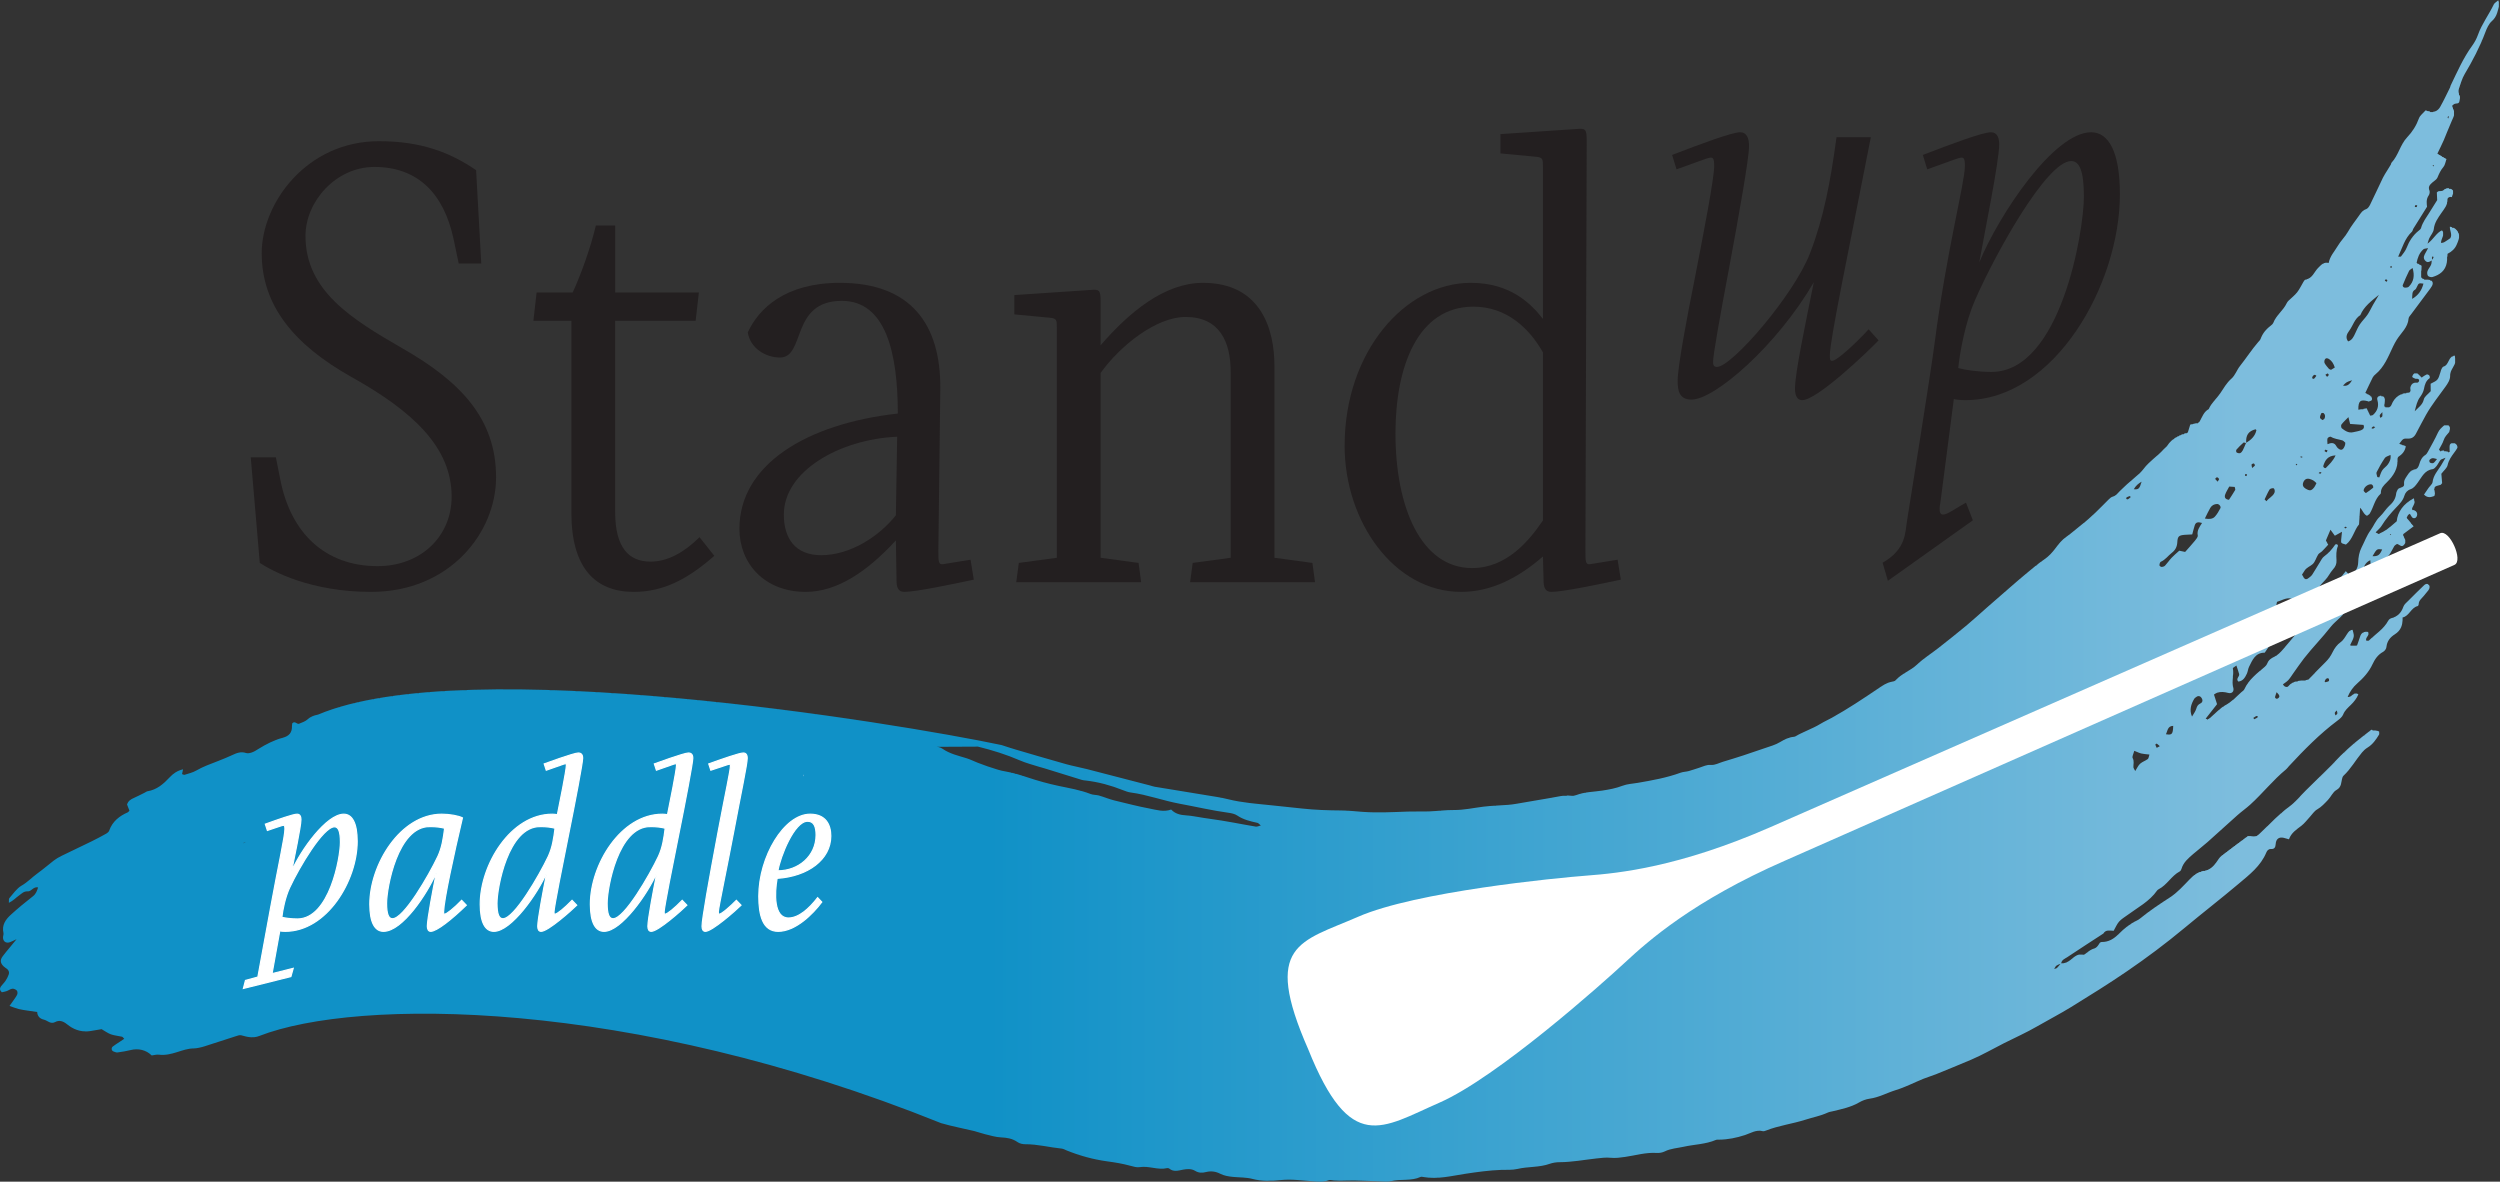 <svg xmlns:inkscape="http://www.inkscape.org/namespaces/inkscape" xmlns:sodipodi="http://sodipodi.sourceforge.net/DTD/sodipodi-0.dtd" xmlns="http://www.w3.org/2000/svg" xmlns:svg="http://www.w3.org/2000/svg" id="svg2" width="334.16" height="157.947" viewBox="0 0 334.16 157.947" sodipodi:docname="StanpUp_LOGO (2).eps"><rect x="0" y="0" width="334.16" height="157.947" fill="#333333" stroke="none"/><defs id="defs6"><clipPath clipPathUnits="userSpaceOnUse" id="clipPath18"><path d="M 0,0 H 2506 V 1185 H 0 Z" id="path16"></path></clipPath><clipPath clipPathUnits="userSpaceOnUse" id="clipPath24"><path d="m 2327.86,710.902 c -0.5,0.246 -1.03,0.743 -1.47,0.672 -0.51,-0.074 -0.93,-0.656 -1.4,-1.019 0.53,-0.242 1.09,-0.711 1.59,-0.664 0.45,0.043 0.85,0.648 1.28,1.011 z M 2455.5,1067.9 c -0.25,0.22 -0.5,0.43 -0.75,0.65 -0.16,-0.59 -0.4,-1.17 -0.46,-1.76 -0.02,-0.19 0.46,-0.43 0.71,-0.64 0.17,0.58 0.33,1.17 0.5,1.75 z M 2350.9,589.984 c -0.23,0.043 -0.49,0.086 -0.75,0.133 0.05,-0.383 0.11,-0.769 0.16,-1.152 0.23,0.129 0.52,0.211 0.68,0.402 0.09,0.106 -0.05,0.399 -0.09,0.617 z m 9.85,13.239 c 0,0.304 0.01,0.613 0.02,0.922 -0.38,-0.172 -0.77,-0.34 -1.15,-0.512 0.17,-0.246 0.3,-0.547 0.53,-0.711 0.08,-0.063 0.39,0.191 0.6,0.301 z m -7.53,52.742 c -0.41,0.305 -0.82,0.859 -1.19,0.828 -0.47,-0.035 -0.91,-0.531 -1.37,-0.832 0.36,-0.332 0.77,-0.977 1.07,-0.934 0.52,0.071 0.97,0.582 1.49,0.938 z m -46.13,71.379 c -0.17,-0.281 -0.34,-0.567 -0.51,-0.848 0.56,-0.172 1.11,-0.41 1.68,-0.476 0.15,-0.016 0.35,0.503 0.54,0.781 -0.57,0.179 -1.14,0.363 -1.71,0.543 z m 133.41,291.496 c -0.19,0.21 -0.36,0.57 -0.58,0.59 -0.2,0.03 -0.45,-0.29 -0.68,-0.46 0.34,-0.33 0.68,-0.66 1.02,-0.99 0.08,0.29 0.16,0.57 0.24,0.86 z m -42.84,-370.051 c -0.1,0.191 -0.21,0.387 -0.31,0.578 -0.33,-0.23 -0.67,-0.465 -1.01,-0.699 0.23,-0.113 0.47,-0.336 0.68,-0.313 0.23,0.024 0.43,0.282 0.64,0.434 z m -146.13,60.879 c -0.16,-0.566 -0.5,-1.176 -0.39,-1.68 0.07,-0.258 1.18,-0.605 1.41,-0.414 0.39,0.324 0.47,1.043 0.67,1.602 -0.56,0.164 -1.12,0.328 -1.69,0.492 z m 52.13,9.598 c -0.47,0.207 -0.9,0.394 -1.32,0.582 -0.11,-0.278 -0.3,-0.563 -0.29,-0.832 0.02,-0.274 0.24,-0.536 0.38,-0.801 0.38,0.332 0.77,0.664 1.23,1.051 z m 78.02,37.367 c -0.94,0.316 -1.67,0.832 -2.05,0.64 -0.69,-0.347 -1.16,-1.113 -1.73,-1.707 0.56,-0.187 1.23,-0.656 1.66,-0.496 0.73,0.262 1.31,0.93 2.12,1.563 z m 42.14,222.316 c -0.63,0.082 -1.42,0.426 -1.85,0.164 -0.39,-0.234 -0.41,-1.121 -0.59,-1.718 0.61,-0.047 1.36,-0.332 1.8,-0.071 0.4,0.231 0.44,1.059 0.64,1.625 z m -34.97,-207.308 c -1.4,-1.637 -2.3,-2.282 -2.56,-3.129 -0.23,-0.742 0.26,-1.711 0.43,-2.582 0.7,0.449 1.81,0.758 2.03,1.383 0.34,1.003 0.09,2.218 0.1,4.328 z m 5.04,132.339 c -0.53,0.305 -1.15,0.938 -1.57,0.821 -0.44,-0.121 -0.7,-0.946 -1.04,-1.461 0.71,-0.332 1.41,-0.664 2.11,-0.996 0.17,0.547 0.33,1.09 0.5,1.636 z m -58.63,-95.109 c -0.51,0.719 -1.03,1.66 -1.16,1.609 -0.84,-0.335 -1.6,-0.886 -2.38,-1.367 0.57,-0.715 1.14,-1.429 1.72,-2.14 0.62,0.644 1.23,1.289 1.82,1.898 z m 63.38,107.969 c -0.27,0.48 -0.51,0.984 -0.85,1.418 -0.04,0.058 -0.75,-0.192 -0.79,-0.371 -0.1,-0.516 -0.01,-1.067 0,-1.602 0.55,0.184 1.09,0.367 1.64,0.555 z m -64.75,-183.496 c -0.85,0.234 -1.65,0.523 -2.47,0.594 -0.11,0.011 -0.6,-1.411 -0.42,-1.567 0.58,-0.488 1.4,-0.691 2.13,-1.008 0.21,0.563 0.43,1.121 0.76,1.981 z M 2165.71,436.672 c -1.33,1.164 -2.1,2.008 -3.04,2.551 -0.26,0.144 -1.53,-0.77 -1.48,-0.942 0.34,-1.133 0.91,-2.195 1.4,-3.285 0.77,0.414 1.54,0.828 3.12,1.676 z m 57.99,265.234 c 0.77,1.403 1.62,2.317 1.43,2.731 -0.36,0.754 -1.31,1.59 -2.07,1.664 -0.59,0.058 -1.28,-1.004 -1.92,-1.571 0.72,-0.796 1.44,-1.593 2.56,-2.824 z m 119.51,-229.367 c -0.92,-1.023 -1.87,-1.617 -2.03,-2.387 -0.17,-0.789 0.43,-1.746 0.69,-2.629 0.63,0.59 1.61,1.082 1.81,1.801 0.24,0.805 -0.23,1.817 -0.47,3.215 z m -12.2,28.867 c 0.23,-0.211 0.5,-0.636 0.67,-0.597 1.2,0.289 2.51,0.472 3.49,1.132 0.38,0.254 0.33,2.125 -0.12,2.465 -1.39,1.063 -2.5,-0.015 -3.34,-1.125 -0.38,-0.511 -0.48,-1.246 -0.7,-1.875 z M 2261,718.781 c -0.36,0.512 -0.81,1.492 -1.06,1.442 -0.81,-0.157 -2.15,-0.621 -2.21,-1.094 -0.12,-1.133 0.37,-2.34 0.61,-3.52 0.86,0.739 1.75,1.45 2.56,2.239 0.17,0.164 0.07,0.617 0.1,0.933 z m 2.98,-252.136 c -0.98,0.179 -1.37,0.386 -1.58,0.265 -1,-0.562 -1.95,-1.219 -2.92,-1.84 0.31,-0.484 0.8,-1.418 0.9,-1.379 1.09,0.446 2.15,1.012 3.17,1.625 0.21,0.122 0.2,0.586 0.43,1.329 z m 58.73,341.41 c -0.86,0.625 -1.13,0.968 -1.42,0.996 -1.56,0.164 -3.38,-2.321 -2.58,-3.598 0.22,-0.344 1.43,-0.527 1.72,-0.265 0.88,0.82 1.53,1.886 2.28,2.867 z M 2136.49,686.387 c -0.38,0.656 -0.61,1.156 -0.67,1.136 -1.13,-0.371 -2.31,-0.691 -3.34,-1.277 -0.34,-0.195 -0.3,-1.094 -0.43,-1.672 0.58,-0.133 1.32,-0.554 1.7,-0.336 1.02,0.582 1.88,1.442 2.74,2.149 z M 2282.85,490.82 c -0.6,-1.718 -1.24,-3.218 -1.6,-4.789 -0.11,-0.461 0.44,-1.324 0.92,-1.605 0.45,-0.266 1.34,-0.235 1.8,0.054 2.41,1.512 2.18,3.106 -1.12,6.34 z m 46.01,272.821 c 0.96,0.675 1.69,0.922 1.94,1.418 0.95,1.929 0.89,3.929 -0.68,5.476 -0.44,0.438 -2.26,0.363 -2.44,0 -0.71,-1.39 -1.43,-3.027 -1.32,-4.512 0.07,-0.882 1.68,-1.648 2.5,-2.382 z m 114.79,-39.028 c -2.08,0.422 -3.38,1.004 -4.56,0.828 -1.09,-0.164 -2.32,-0.937 -2.99,-1.828 -0.38,-0.496 -0.01,-2.304 0.52,-2.586 0.98,-0.531 2.6,-0.879 3.44,-0.394 1.27,0.73 2.09,2.238 3.59,3.98 z m -85.1,79.008 c -5.65,-1.769 -5.65,-1.769 -9.16,-5.387 4.74,-1 6.78,1.797 9.16,5.387 z m -211.1,-101.715 c -3.27,-1.82 -5.88,-4.113 -7.83,-7.574 4.78,-0.473 5.8,0.469 7.83,7.574 z m 24.38,-253.265 c 6.19,-0.961 6.99,-0.02 7.33,8.414 -5.77,-0.141 -5.52,-4.977 -7.33,-8.414 z m 207.13,178.504 c 5.48,-0.149 7.29,1.121 9.71,6.8 -5.31,0.7 -5.35,0.676 -9.71,-6.8 z m 0.54,70.597 c -0.47,0.492 -0.86,1.297 -1.41,1.43 -3.17,0.769 -7.86,-2.688 -8.01,-6.145 -0.04,-0.843 2.13,-2.652 2.35,-2.511 2.52,1.582 4.89,3.414 7.2,5.312 0.28,0.235 -0.07,1.258 -0.13,1.914 z m -108.73,-13.625 c 0.64,-0.613 1.28,-1.23 1.92,-1.847 2.26,3.406 6.34,4.605 8.04,8.695 0.67,1.601 -0.05,4.445 -1.37,4.406 -1.26,-0.035 -3.09,-0.453 -3.62,-1.344 -1.9,-3.156 -3.35,-6.582 -4.97,-9.91 z m 71.19,44.176 c -8.26,-0.461 -10.61,-5.242 -12.33,-10.598 -0.16,-0.468 0.3,-1.363 0.74,-1.738 0.42,-0.355 1.53,-0.605 1.77,-0.355 3.39,3.601 7.24,6.878 9.82,12.691 z m -0.78,88.07 c -1.24,3.953 -2.93,6.477 -5.51,8.313 -1.47,1.051 -3.3,1.66 -4.43,-0.211 -0.59,-0.977 -0.76,-2.809 -0.24,-3.762 1.14,-2.086 2.79,-3.894 4.34,-5.726 0.38,-0.446 1.17,-0.539 2.05,-0.918 0.99,0.601 2.13,1.296 3.79,2.304 z m 35.59,-193.168 c -5.71,-2.621 -6.69,-7.523 -8.04,-11.886 -0.47,-1.52 0.69,-4.969 1.77,-5.293 2.94,-0.895 2.22,2.058 2.82,3.832 0.85,2.515 2.69,4.695 3.5,7.215 0.53,1.671 0.01,3.695 -0.05,6.132 z m 41.96,261.996 c 6.14,3.536 9.57,8.407 11.34,15.293 -4.78,0.641 -4.75,0.629 -6.72,-3.578 -0.42,-0.898 -0.9,-2.023 -1.67,-2.453 -3.42,-1.879 -2.65,-5.105 -2.95,-9.262 z M 2292.44,576.352 c 2.86,2.554 5.31,4.75 7.82,7.003 -6.06,3.907 -11.28,-0.375 -16.72,-1.781 -0.56,-0.144 -0.64,-2.183 -0.99,-3.531 3.55,-0.605 6.46,-1.105 9.89,-1.691 z m -57.12,120.656 c -1.68,-3.231 -3.23,-5.524 -4.09,-8.055 -0.85,-2.484 -0.2,-4.715 3.81,-5.23 1.98,3.074 4.23,6.382 6.24,9.836 0.36,0.621 -0.25,1.82 -0.47,3.082 -1.71,0.117 -3.34,0.222 -5.49,0.367 z m 183.85,219.152 c -1.56,-1.234 -2.98,-1.82 -3.49,-2.859 -2.26,-4.625 -4.4,-9.328 -6.29,-14.117 -0.56,-1.418 0.69,-2.731 2.22,-2.754 1.27,-0.02 2.96,0.195 3.77,1.008 5.03,5.078 6,11.14 3.79,18.722 z m -96.38,-215.68 c -1.6,1.372 -2.3,2.192 -3.17,2.668 -1.2,0.657 -2.5,1.184 -3.81,1.54 -2.93,0.8 -5.24,-0.606 -6.33,-3.711 -0.89,-2.516 -0.06,-4.586 2.44,-6.059 4.23,-2.496 5.82,-2.273 8.73,1.496 0.8,1.031 1.25,2.344 2.14,4.066 z m 61.03,6.059 c 0.65,-0.121 1.3,-0.242 1.96,-0.363 0.99,2.429 1.63,5.101 3.07,7.23 1.5,2.227 4.08,3.699 5.6,5.914 1.66,2.41 3.19,5.149 2.6,9.43 -2.38,-1.223 -4.73,-1.656 -5.67,-3.059 -3.08,-4.554 -5.83,-9.371 -8.28,-14.3 -0.59,-1.196 0.44,-3.215 0.72,-4.852 z m -32.12,34.473 c -0.9,0.722 -1.82,1.984 -2.99,2.328 -3.88,1.137 -7.98,1.398 -11.58,3.656 -0.58,0.367 -2.99,-0.797 -3.24,-1.648 -0.5,-1.711 -0.08,-3.692 -0.04,-5.852 3.35,1.367 5.96,1.848 8.1,-0.777 0.64,-0.797 1,-1.852 1.7,-2.578 3.56,-3.664 6.02,-2.871 7.8,2.492 0.21,0.633 0.15,1.355 0.25,2.379 z M 2197.99,466.359 c 1.49,2.645 3.5,5.133 4.32,7.973 0.74,2.574 1.68,4.035 4.14,5.223 2.54,1.226 2.54,3.722 0.72,6.015 -1.36,1.715 -3.56,1.754 -5.37,0.102 -0.51,-0.461 -1.19,-0.817 -1.52,-1.383 -3.18,-5.418 -5.18,-11.113 -2.29,-17.93 z m 12.89,198.579 c 4.62,-0.821 7.84,-0.45 10.01,1.863 2.27,2.429 3.93,5.508 5.56,8.469 0.91,1.66 -1.32,4.32 -3.27,4.261 -2.97,-0.082 -5.38,-1.418 -6.85,-3.883 -1.88,-3.168 -3.37,-6.582 -5.45,-10.71 z m -55.59,-236.645 c -3.57,0.434 -5.94,0.5 -8.18,1.059 -2.17,0.539 -4.22,1.589 -7.02,2.691 -0.74,-3.012 -2.4,-5.836 -1.6,-7.297 1.73,-3.18 0.61,-6.055 0.73,-9.062 0.04,-1.063 0.95,-2.09 1.84,-3.911 1.98,3.051 3.03,5.665 4.91,7.325 2.21,1.953 5.27,2.906 7.68,4.672 0.86,0.621 0.9,2.359 1.64,4.523 z m 199.53,338.352 c -2.8,-2.895 -5.16,-5 -7.04,-7.481 -0.56,-0.754 -0.28,-3.176 0.44,-3.742 3.26,-2.551 6.75,-4.942 11.27,-3.942 2.65,0.583 5.37,1.004 7.89,1.946 2.46,0.918 3.82,2.777 2.53,5.41 -4.77,0.344 -9.4,0.68 -13.38,0.969 -0.75,3.011 -1.28,5.144 -1.71,6.84 z m 30.6,122.679 c -7.25,-6.051 -14.95,-11.547 -18.64,-20.406 -5.84,-3.672 -7.33,-10.535 -11.16,-15.691 -2.17,-2.922 -4.17,-6.512 -1.12,-10.672 4,1.226 5.54,4.586 7.11,8.008 1.43,3.113 2.81,6.312 4.71,9.128 2.29,3.387 5.32,6.258 7.63,9.637 2.12,3.102 3.65,6.602 5.52,9.883 1.94,3.398 3.96,6.742 5.95,10.113 z m -177.37,-228.82 c -3.62,1.082 -6.17,1.129 -7.31,-2.367 -0.94,-2.891 -1.64,-5.864 -2.53,-9.117 -2.71,-0.137 -5.06,-0.184 -7.39,-0.387 -5.98,-0.52 -7.24,-1.36 -7.57,-7.445 -0.25,-4.61 -2,-7.911 -5.45,-10.571 -3.76,-2.894 -6.48,-7.047 -11.06,-9 -0.86,-0.363 -1.36,-2.273 -1.43,-3.508 -0.03,-0.558 1.42,-1.714 2.17,-1.695 1.21,0.035 2.72,0.504 3.51,1.348 2.32,2.472 4.2,5.359 6.52,7.824 2.32,2.465 4.96,4.617 7.71,7.129 1.72,-0.367 3.97,-0.852 5.87,-1.258 3.55,4.035 6.83,7.555 9.85,11.277 1.27,1.563 3.11,3.774 2.81,5.313 -0.99,4.957 1.8,8.453 4.3,12.457 z m 44.11,80.238 c 5.02,3.055 9.17,6.805 10.42,12.832 -0.42,0.43 -0.71,0.903 -0.87,0.864 -7.12,-1.727 -10.02,-6.106 -9.35,-13.879 -0.95,0.191 -2.32,0.882 -2.77,0.492 -2.51,-2.192 -4.89,-4.563 -7.09,-7.074 -0.45,-0.516 -0.28,-2.446 0.21,-2.762 0.97,-0.625 2.53,-1.047 3.52,-0.676 1.09,0.406 2.07,1.664 2.66,2.789 1.24,2.391 2.2,4.934 3.27,7.414 z M 301.922,371.246 c -1.426,-0.918 -2.688,-2.34 -4.238,-2.773 -5.039,-1.41 -8.055,-5.082 -10.825,-9.106 -0.773,-1.125 -1.23,-2.476 -2.011,-3.601 -1.164,-1.68 -2.871,-1.477 -4.985,0.492 -0.492,0.457 -0.929,0.976 -1.644,1.738 -4.114,-2.789 -9.313,-4.816 -12.199,-8.633 -3.981,-5.246 -9.055,-6.367 -14.641,-7.531 -2.676,-0.555 -6.039,-0.894 -7.695,-2.66 m 692.589,96.844 c 3.313,0.339 6.395,-0.231 8.899,-1.973 7.262,-5.063 15.652,-6.859 23.832,-9.402 3.93,-1.219 7.652,-3.11 11.5,-4.618 3.203,-1.253 6.434,-2.445 9.687,-3.562 3.239,-1.113 6.528,-2.07 9.778,-3.148 2.911,-0.969 5.841,-1.571 8.891,-2.09 7.41,-1.274 14.71,-3.555 21.87,-5.953 10.14,-3.391 20.41,-6.207 30.85,-8.438 10.77,-2.301 21.67,-4.043 32.03,-8.117 2.52,-0.985 5.46,-0.77 8.12,-1.453 2.96,-0.758 5.82,-1.934 8.73,-2.879 2.29,-0.746 4.56,-1.551 6.89,-2.106 11.73,-2.797 23.41,-5.918 35.25,-8.117 7,-1.301 14.1,-3.816 21.78,-1.015 4,-4.278 9.13,-5.489 14.81,-5.825 5.82,-0.347 11.59,-1.629 17.38,-2.492 6.12,-0.91 12.25,-1.777 18.36,-2.73 4.07,-0.637 8.12,-1.368 12.18,-2.102 7.4,-1.336 14.79,-2.777 22.21,-3.984 1.24,-0.203 2.63,0.57 4.96,1.14 -1.57,1.266 -2.37,2.422 -3.37,2.641 -7.1,1.535 -14.07,3.164 -20.31,7.371 -2.46,1.66 -5.8,2.332 -8.82,2.746 -16.38,2.238 -32.46,6.039 -48.67,9.02 -16.64,3.058 -32.55,9.082 -49.32,11.312 -2.7,0.36 -5.36,1.375 -7.92,2.391 -11.93,4.738 -24.19,8.101 -36.93,9.594 -1.37,0.164 -2.78,0.218 -4.09,0.621 -12.5,3.836 -24.98,7.742 -37.48,11.609 -1.96,0.606 -3.96,1.051 -5.91,1.684 -6.25,2.015 -12.67,3.617 -18.67,6.226 -13.66,5.938 -27.759,10.301 -42.165,13.867 M 259.977,146.102 c -6.336,-2.512 -12.071,-1 -18.086,0.687 -1.723,0.481 -3.961,-0.48 -5.868,-1.078 -10.402,-3.32 -20.777,-6.711 -31.168,-10.063 -2.875,-0.929 -7.664,-2.027 -10.632,-2.039 -5.789,-0.007 -11.2,-2 -16.66,-3.699 -5.969,-1.859 -11.907,-3.379 -18.278,-2.558 -2.305,0.289 -4.75,-0.493 -7.187,-0.793 l -0.235,0.23 c -5.527,5.359 -13.242,7.07 -20.722,5.211 -0.039,-0.012 -0.078,-0.02 -0.118,-0.031 -4.328,-1.059 -8.746,-1.789 -13.16,-2.399 -1.261,-0.172 -2.675,0.489 -3.961,0.942 -2.14,0.738 -2.652,3.558 -0.797,5.019 2.172,1.699 4.555,3.129 6.848,4.668 1.395,0.942 2.797,1.86 4.625,3.071 -0.98,0.941 -1.527,1.921 -2.265,2.089 -3.68,0.871 -7.551,1.121 -11.075,2.371 -3.187,1.141 -6.015,3.282 -9.371,5.192 -3.742,-0.621 -7.59,-1.293 -11.488,-1.922 -7.367,-1.199 -14.742,0.77 -20.797,5.07 -0.894,0.641 -1.773,1.301 -2.637,1.969 -3.574,2.832 -7.453,4.27 -11.461,2.109 -4.82,-2.597 -7.691,1.422 -11.477,2.313 -4.25,1 -6.512,3.598 -6.738,7.68 -3.48,0.5 -6.383,0.879 -9.277,1.339 -3.043,0.481 -6.125,0.848 -9.105,1.598 -2.914,0.742 -5.726,1.891 -9.363,3.121 1.914,2.692 3.312,4.582 4.621,6.52 1.152,1.711 2.488,3.379 3.188,5.269 0.406,1.094 0.16,3.094 -0.605,3.801 -1.105,1.031 -3.023,1.887 -4.453,1.691 -1.957,-0.261 -3.734,-1.707 -5.672,-2.41 -1.586,-0.574 -3.297,-0.808 -4.777,-1.152 -2.086,1.848 -2.348,3.828 -0.969,5.777 1.395,1.981 3.273,3.625 4.613,5.633 1.32,1.985 2.453,4.168 3.258,6.406 0.758,2.106 0.113,4.133 -1.699,5.586 -1.07,0.864 -2.32,1.524 -3.305,2.473 -3.465,3.328 -3.879,6.297 -1.145,10.102 2.223,3.097 4.77,5.96 7.184,8.918 2.078,2.554 4.172,5.097 6.848,8.363 -2.801,-1.285 -4.777,-2.434 -6.898,-3.117 -3.945,-1.27 -6.844,1.015 -6.723,5.16 0.039,1.375 0.777,2.851 0.477,4.101 -1.906,7.934 2.156,13.582 7.379,18.348 7.144,6.527 14.656,12.672 22.277,18.633 3.043,2.379 3.93,5.398 5.07,8.742 -4.754,1.164 -6.727,-4.199 -10.316,-3.934 -4.113,0.305 -6.344,-2.437 -9.051,-4.32 -3.016,-2.098 -5.476,-5.019 -9.949,-7.18 0.18,2.348 -0.188,3.946 0.434,4.649 3.902,4.398 7.367,9.769 12.242,12.558 6.109,3.497 10.726,8.559 16.289,12.543 5.547,3.977 10.703,8.516 16.125,12.676 2.32,1.778 4.828,3.254 7.41,4.516 10.176,4.972 20.426,9.789 30.598,14.769 4.949,2.422 9.808,5.035 14.625,7.719 1.144,0.637 2.425,1.727 2.836,2.895 3.242,9.273 10.129,14.66 18.668,18.421 0.582,0.258 0.976,0.954 1.671,1.657 -0.8,2.062 -1.648,4.234 -2.402,6.179 1.16,3.649 3.715,5.192 6.668,6.493 3.766,1.66 7.41,3.601 11.102,5.425 0.929,0.461 1.808,1.227 2.781,1.383 9.375,1.504 16.039,7.36 22.215,14 3.554,3.824 7.621,6.664 13.418,8.004 -0.438,-1.996 -0.703,-3.207 -1.059,-4.812 0.879,-0.243 1.902,-0.907 2.649,-0.668 3.925,1.25 8.089,2.195 11.605,4.238 6.949,4.035 14.434,6.617 21.816,9.527 4.805,1.891 9.622,3.789 14.286,5.992 4.468,2.11 8.757,3.782 13.843,2.063 1.739,-0.586 4.094,-0.039 5.957,0.613 2.254,0.793 4.336,2.156 6.399,3.434 7.695,4.765 15.715,8.937 24.437,11.242 6.391,1.688 9.461,5.215 9.239,11.801 -0.036,0.992 0.265,2 0.382,2.812 2.711,2.602 4.618,-1.367 6.715,-0.558 3.129,1.203 6.524,2.453 8.922,4.66 3.051,2.808 6.438,3.723 10.195,4.523 148.809,62.871 580.34,-8.41 685.349,-30.57 4.58,-1.473 9.14,-3.027 13.75,-4.379 16.9,-4.957 33.79,-9.949 50.74,-14.707 6.97,-1.953 14.11,-3.223 21.12,-5.019 21.02,-5.387 42.01,-10.879 63,-16.336 1.67,-0.438 3.31,-1.071 5,-1.352 17.64,-2.922 35.3,-5.754 52.94,-8.687 6.78,-1.125 13.61,-2.075 20.26,-3.754 14.42,-3.645 29.17,-4.614 43.86,-6.164 10.26,-1.086 20.53,-2.149 30.8,-3.25 12.98,-1.391 25.99,-1.844 39.04,-1.922 7.2,-0.039 14.4,-0.895 21.59,-1.407 15.08,-1.074 30.14,-0.253 45.2,0.293 7.19,0.258 14.4,-0.082 21.59,0.188 8.23,0.305 16.44,1.449 24.66,1.375 10.09,-0.086 19.8,2.164 29.69,3.363 8.16,0.992 16.42,1.18 24.63,1.809 2.74,0.211 5.48,0.594 8.2,1.051 11.24,1.902 22.45,3.941 33.69,5.773 7.12,1.156 14.14,3.227 21.52,2.266 1.64,-0.215 3.51,0.144 5.09,0.75 8.43,3.23 17.41,3.132 26.15,4.5 6.79,1.058 13.5,2.269 20.04,4.796 4.74,1.836 10.12,2.032 15.22,2.911 14.58,2.519 29.13,5.093 43.11,10.207 2.56,0.933 5.45,0.902 8.11,1.625 3.61,0.98 7.13,2.304 10.71,3.394 3.85,1.172 7.24,3.192 11.8,2.785 3.81,-0.336 7.85,1.946 11.77,3.141 6.89,2.105 13.8,4.184 20.64,6.43 9.78,3.211 19.52,6.515 29.24,9.898 2.58,0.902 5.14,2.031 7.48,3.438 4.18,2.511 8.42,4.714 13.36,5.222 0.68,0.071 1.43,0.16 2,0.496 8,4.754 17,7.594 24.86,12.411 3.81,2.332 7.84,4.105 11.7,6.242 15.98,8.855 31.15,19.008 46.29,29.207 4.31,2.906 8.46,5.937 13.73,6.886 1.33,0.243 3,0.52 3.8,1.418 6.07,6.832 14.99,9.586 21.59,15.848 6.46,6.145 14.19,10.914 21.24,16.453 9.48,7.446 18.94,14.918 28.21,22.625 7.15,5.942 13.98,12.281 20.98,18.406 8.03,7.036 16.08,14.055 24.15,21.043 5.21,4.516 10.42,9.043 15.75,13.418 5.58,4.575 11.06,9.329 17.04,13.329 4.71,3.16 8.33,7.195 11.62,11.601 3.11,4.164 6.22,8.106 10.59,11.133 5.38,3.723 10.21,8.234 15.4,12.234 9.83,7.578 18.39,16.528 27.13,25.278 1.2,1.199 2.65,2.48 4.21,2.898 3.31,0.895 4.88,3.531 7.1,5.691 4.65,4.532 9.52,8.907 14.47,13.04 3.47,2.89 6.85,5.757 9.48,9.32 5.6,7.566 13.78,12.375 19.87,19.375 1.13,1.301 2.74,2.238 3.67,3.652 4.85,7.418 12.21,10.813 20.57,13.121 0.77,2.528 1.57,5.117 2.45,7.992 2.77,0.637 5.4,1.243 8.03,1.852 0.49,0.465 1.13,0.848 1.46,1.41 2.55,4.445 4.09,9.645 9.05,12.274 2.63,6.168 7.87,10.41 11.53,15.832 3.45,5.109 6.42,10.515 11.24,14.742 3.81,3.332 5.36,8.637 8.64,12.75 6.2,7.773 11.58,16.23 18.11,23.789 0.9,1.043 2.03,2.058 2.48,3.301 2.1,5.773 5.85,10.148 10.71,13.703 0.81,0.594 1.66,1.429 2.01,2.344 2.87,7.64 9.95,12.332 13.38,19.578 0.43,0.922 1.05,1.82 1.77,2.531 2.93,2.879 6.28,5.394 8.8,8.59 2.54,3.215 4.24,7.101 6.39,10.64 0.53,0.864 1.32,2.043 2.13,2.168 6.77,1.02 8.51,7.618 12.48,11.606 3.08,3.086 5.57,6.164 10.59,4.972 1.35,7.036 5.84,11.461 8.88,16.715 3.13,5.387 7.64,9.528 10.67,14.91 3.04,5.426 7.02,10.317 10.6,15.438 1.97,2.82 3.71,5.676 7.4,6.891 1.65,0.539 3.09,2.675 3.96,4.429 4.41,8.981 8.56,18.098 12.91,27.107 1.19,2.46 2.74,4.73 4.16,7.07 1.23,2.04 2.53,4.03 3.74,6.07 0.34,0.59 0.3,1.48 0.73,1.94 6.94,7.4 8.72,18.11 15.62,25.4 5.31,5.61 9.2,11.73 11.84,19.02 1.08,2.99 4.22,5.21 6.66,8.03 1.95,-0.51 3.52,-1.04 5.13,-1.32 4.33,-0.77 7.58,1.39 9.53,4.84 3.57,6.3 6.63,12.91 9.87,19.4 0.3,0.61 0.3,1.38 0.6,1.99 6.61,13.69 12.68,27.66 21.69,40.04 2.4,3.3 4.4,7.09 5.77,10.94 3.87,10.9 10.91,20.04 15.81,30.36 0.67,1.4 2.42,2.28 4.44,4.1 0.57,-2.01 1.38,-3.26 1.13,-4.24 -1.49,-5.95 -2.2,-12.01 -7.48,-16.61 -3.16,-2.75 -5.12,-7.34 -6.67,-11.47 -5.49,-14.66 -12.72,-28.37 -20.68,-41.78 -2.58,-4.36 -3.93,-9.5 -5.63,-14.36 -0.81,-2.32 -0.47,-4.55 0.66,-6.97 0.75,-1.6 0.15,-3.99 -0.25,-5.95 -0.57,-2.82 -3.35,-1.71 -5.06,-2.54 -0.87,-0.42 -1.53,-1.27 -2.25,-1.88 3.14,-7.85 3.01,-7.8 -0.79,-16.17 -2.71,-5.97 -4.92,-12.18 -7.53,-18.2 -1.91,-4.41 -4.11,-8.69 -6.45,-13.59 3.1,-1.84 5.9,-3.51 9.13,-5.43 -1.07,-2.94 -1.41,-6 -3.05,-7.9 -2.8,-3.24 -4.41,-6.85 -6.02,-10.7 -0.83,-1.99 -3.32,-3.27 -5.06,-4.87 -2.3,-2.124 -4.57,-4.065 -2.99,-7.92 0.57,-1.379 0.21,-3.762 -0.67,-5 -2.89,-4.059 -2,-8.508 -1.72,-11.43 -5.1,-8.156 -9.49,-15.137 -13.83,-22.149 -0.54,-0.875 -0.57,-2.187 -1.27,-2.828 -7.28,-6.738 -9.66,-16.222 -13.84,-25.07 1.08,0.07 2.52,-0.238 2.89,0.258 2.04,2.746 4.38,5.472 5.58,8.609 2.55,6.66 6.21,12.328 11.69,16.828 1.05,0.864 2.44,1.821 2.76,2.996 1.61,5.848 5.24,10.512 8.36,15.485 2.37,3.75 4.7,7.519 7.84,12.554 -0.07,1.555 -0.21,4.633 -0.35,7.637 0.6,0.473 1.04,1.094 1.6,1.223 1.6,0.359 3.81,-0.067 4.76,0.875 3.05,3.004 6.01,2.672 9.24,0.781 2.29,-2.824 -0.29,-5.258 -0.54,-7.867 l 0.27,0.363 c -2.4,0.582 -4.76,-0.43 -4.69,-2.629 0.17,-5.445 -3.09,-8.98 -5.79,-12.918 -3.5,-5.097 -7.21,-9.914 -7.91,-16.597 -0.33,-3.176 -3.02,-6.075 -4.54,-9.149 -0.52,-1.047 -0.73,-2.246 -1.74,-5.457 6.42,4.82 8.84,11.031 14.67,13.485 3.18,-4.727 -1.25,-8.106 -1.12,-12.762 1.23,0.301 2.43,0.336 3.34,0.863 2.04,1.172 3.94,2.59 5.96,3.949 2.17,3.723 -0.58,7.325 -0.5,11.703 2.05,-0.796 4.11,-1.132 5.54,-2.277 1.5,-1.195 2.87,-3.016 3.43,-4.832 1.21,-3.883 -0.58,-7.516 -2.04,-10.98 -1.77,-4.204 -4.81,-7.024 -9.21,-9.278 -0.22,-2.855 -0.23,-5.879 -0.74,-8.812 -1.4,-8.141 -7.02,-12.309 -14.34,-14.457 -1.35,-0.395 -3.7,0.172 -4.54,1.183 -0.87,1.043 -0.96,3.36 -0.46,4.778 0.78,2.207 2.55,4.035 3.5,6.203 0.64,1.441 0.56,3.203 0.8,4.832 0.57,0.789 1.26,1.508 1.67,2.367 0.16,0.336 -0.31,0.98 -0.5,1.488 -0.36,-0.39 -0.98,-0.754 -1.02,-1.175 -0.09,-0.965 0.1,-1.961 0.18,-2.942 -0.31,-0.148 -0.64,-0.273 -0.93,-0.457 -1.83,-1.137 -3.66,-2.078 -5.62,-0.258 -2.11,1.953 -2.18,4.207 -0.91,6.617 0.95,1.805 1.93,3.59 3.42,6.336 -2.28,-0.535 -3.88,-0.433 -4.74,-1.187 -4.05,-3.582 -5.8,-8.41 -6.79,-13.559 1.71,-0.98 3.18,-1.828 5.02,-2.883 -0.15,-3.625 -0.3,-7.359 -0.45,-11.152 1.62,-2.812 4.29,-2.691 7.12,-2.894 4.15,-0.297 5.53,-2.973 3.7,-6.305 -0.51,-0.91 -1.09,-1.781 -1.7,-2.613 -6.36,-8.539 -12.75,-17.055 -19.09,-25.606 -1.02,-1.379 -2.53,-2.859 -2.64,-4.383 -0.67,-8.988 -7.53,-14.402 -11.83,-21.222 -1.47,-2.321 -2.64,-4.582 -3.82,-7.043 -4.75,-9.93 -8.71,-20.457 -17.62,-27.739 -1.04,-0.851 -2.09,-1.89 -2.68,-3.074 -2.48,-4.918 -4.78,-9.926 -7.45,-15.539 2.05,-1.144 4.2,-1.996 5.85,-3.433 0.77,-0.668 1.1,-2.704 0.66,-3.684 -0.37,-0.848 -2.1,-1.109 -3.26,-1.535 -0.23,-0.086 -0.6,0.312 -0.93,0.398 -7.37,1.903 -9.43,0.145 -9.31,-8.59 2.67,0.461 5.23,0.903 8.35,1.442 1.16,-2.406 2.29,-4.774 3.55,-7.387 0.99,0.234 2.17,0.16 2.81,0.723 4.51,4.008 6.12,8.969 4.37,14.918 -0.57,1.957 0.1,3.492 1.99,4.133 2.47,0.839 5.41,-0.782 5.51,-3.172 0.11,-2.391 -0.34,-4.805 -0.55,-7.301 2.78,-1.68 6.1,-1.254 7.09,1.324 3.33,8.676 9.77,12.125 17.93,12.508 2.28,1.684 0.7,3.539 1.08,5.074 0.87,3.5 2.94,5.317 6.77,4.82 0.62,-0.078 1.9,1.02 2.02,1.723 0.29,1.727 -0.95,2.32 -2.53,2.246 -0.34,-0.015 -0.74,-0.148 -1.03,-0.023 -1.13,0.5 -2.41,0.89 -3.23,1.73 -0.3,0.309 0.35,1.91 0.92,2.649 1.21,1.566 2.93,1.89 4.53,0.711 1.35,-0.996 2.43,-2.364 3.89,-3.825 1.63,1.024 3.24,2.282 5.06,3.059 0.65,0.277 2.09,-0.363 2.62,-1.031 0.5,-0.629 0.7,-2.442 0.32,-2.707 -3.72,-2.602 -4.84,-6.313 -5.64,-10.598 -0.55,-2.957 -2.17,-5.922 -3.98,-8.371 -2.91,-3.918 -3.83,-8.41 -5.32,-14.203 4.05,4.222 7.92,6.551 9.13,11.945 0.66,2.914 4.22,5.156 6.91,8.203 -0.03,2.18 -0.07,4.883 -0.11,7.449 7.45,3.684 7.45,3.684 9.97,11.969 0.3,0.989 0.5,2.039 0.99,2.93 0.5,0.887 1.15,2.101 1.97,2.324 5.81,1.602 4.57,10.547 11.36,10.988 0.78,-6.964 0.91,-7.043 -2.12,-12.277 -1.42,-2.449 -2.59,-4.703 -2.57,-7.711 0.03,-4.336 -2.3,-7.832 -4.76,-11.258 -6.63,-9.254 -13.83,-18.195 -19.41,-28.07 -3.52,-6.23 -6.78,-12.719 -10.2,-19.07 -1.89,-3.524 -4.42,-4.977 -8.3,-4.844 -4.49,0.156 -4.51,0.027 -8.38,-5.219 2.15,-0.746 4.14,-1.437 6.61,-2.297 -0.84,-5.234 -3.77,-8.316 -7.66,-10.843 -0.22,-0.555 -0.73,-1.204 -0.69,-1.821 0.68,-9.902 -4.17,-17.215 -10.77,-23.703 -2.98,-2.93 -6.02,-5.777 -5.91,-10.48 0,-0.328 -0.09,-0.782 -0.31,-0.981 -5.88,-5.344 -6.93,-13.375 -10.85,-19.801 -0.5,-0.82 -1.55,-1.289 -2.78,-2.257 -3.51,1.621 -4.34,5.761 -6.89,8.062 -0.35,-5.344 -0.69,-10.758 -1.07,-16.656 -5.03,-5.91 -6.25,-14.965 -13.14,-20.262 -4.97,1.406 -5.02,1.41 -4.79,4.789 0.16,2.348 0.47,4.684 0.83,8.071 -2.78,-1.543 -4.66,-2.594 -7.16,-3.977 -1.28,1.754 -2.57,3.519 -4.4,6.016 -1.73,-4.071 -3.14,-7.403 -4.56,-10.758 0.65,-1.196 1.29,-2.375 2.3,-4.235 -1.98,-2.136 -3.98,-4.433 -6.14,-6.578 -1.21,-1.215 -3.06,-1.922 -3.94,-3.304 -2,-3.133 -2.91,-7.278 -5.5,-9.622 -2.44,-2.21 -5.97,-3.308 -7.97,-6.312 -0.96,-1.43 -1.87,-2.887 -2.72,-4.203 2.87,-5.164 3.53,-5.527 6.71,-3.348 1.37,0.946 2.75,2.113 3.65,3.492 2.63,4.008 4.98,8.207 7.53,12.27 1.3,2.051 2.43,4.492 4.29,5.832 4.52,3.258 8.02,7.32 11.13,11.855 0.26,0.372 1.22,0.254 1.87,0.368 0.3,-0.536 1.03,-1.293 0.88,-1.668 -1.95,-4.614 -1.75,-9.512 -1.47,-14.278 0.22,-3.851 -0.96,-6.504 -3.49,-9.277 -2.98,-3.285 -4.82,-7.668 -7.95,-10.766 -4.84,-4.812 -8.54,-10.918 -14.97,-14.066 -1.5,-0.731 -3.2,-1.914 -3.86,-3.34 -1.9,-4.09 -5.4,-6.07 -9.82,-7.723 0.87,-2.66 1.57,-4.808 2.46,-7.511 -1.47,-2.2 -3.16,-4.754 -4.9,-7.367 -4.41,-1.133 -9.29,1.453 -13.57,-2.602 -0.49,-3.094 -1.08,-6.785 -1.69,-10.617 -2.38,-0.918 -4.59,-1.778 -6.8,-2.633 -0.73,-3.016 -1.07,-6.082 -2.25,-8.773 -1.24,-2.817 -3.28,-5.266 -5.14,-8.137 -9.39,0.094 -12.33,-7.332 -15.71,-14.145 -1.06,-2.144 -1.19,-4.761 -2.21,-6.933 -1.75,-3.715 -3.78,-7.356 -8.55,-7.899 -2.92,2.989 1.52,5.02 0.81,7.582 -0.71,2.582 -1.63,5.11 -2.74,8.52 -1.75,-1.332 -3.68,-2.278 -3.57,-2.797 1.34,-6.445 -1.45,-12.91 0.42,-19.375 1.08,-3.734 -1.31,-6.309 -5.04,-5.309 -3.8,1.02 -7.4,1.407 -11.11,0.219 -0.95,-0.301 -1.77,-0.996 -3.19,-1.832 1.01,-3.141 2.01,-6.293 3.09,-9.664 -3.81,-4.844 -7.59,-9.652 -11.4,-14.492 2.42,-1.446 3.63,0.219 4.85,1.219 5.03,4.128 9.46,9.296 15.05,12.343 6.25,3.403 10.81,8.375 15.87,12.957 1.03,0.926 2.42,1.703 2.95,2.871 4.44,9.805 12.72,15.981 20.55,22.598 1.02,0.856 1.96,2.035 2.43,3.262 1.34,3.512 3.8,5.246 7.19,6.828 3.28,1.535 6.13,4.457 8.58,7.285 7.67,8.856 15.09,17.941 22.57,26.969 3.97,4.781 7.95,9.555 11.76,14.465 5.94,7.648 11.7,15.437 17.6,23.113 3.56,4.637 7.25,9.176 11.04,13.965 1.5,-1.547 2.62,-2.696 3.97,-4.082 5.67,2.301 8.36,7.426 8.49,12.703 0.14,5.437 1.08,10.601 3.37,15.043 2.99,5.789 5.11,12 9.12,17.426 3.19,4.308 4.88,9.55 9.17,13.5 3.69,3.398 6.23,8.129 10.16,11.582 3.43,3.011 5.79,6.808 6.27,11.613 0.13,1.324 0.85,2.621 1.44,3.859 1.39,2.883 7,1.618 6.52,5.657 -0.43,3.699 1.36,5.878 3.02,8.429 1.9,2.938 3.84,5.707 7.72,6.328 2.72,0.434 3.76,2.657 4.48,5.153 1.06,3.718 2.61,7.136 6.12,9.332 1.07,0.668 1.85,1.969 2.49,3.136 3.46,6.375 7.11,12.672 10.12,19.266 1.4,3.063 3.67,4.996 5.95,7 0.83,0.731 2.64,0.942 3.76,0.586 1.75,-0.559 2.61,-2.187 2.28,-4.16 -0.17,-1.024 -0.49,-2.016 -0.75,-3.024 l 0.19,0.332 c -2.19,-2.628 -4.67,-4.917 -5.77,-8.468 -1,-3.207 -3.01,-6.094 -4.62,-9.207 1.14,-2.891 3.59,-0.27 5.29,-1.215 1.37,-0.758 3.11,-0.817 5.41,-1.352 -0.01,2.782 -0.27,4.785 0.04,6.692 0.33,2.039 3.04,3.05 5,2.16 2.11,-0.961 3.39,-3.352 2.5,-5.004 -0.82,-1.508 -1.86,-2.898 -2.88,-4.285 -2.85,-3.883 -5.62,-7.606 -6.72,-12.668 -0.66,-3.012 -3.83,-5.453 -6.29,-8.695 0.24,-2.825 0.53,-6.243 0.79,-9.375 -0.74,-0.801 -1.11,-1.602 -1.65,-1.739 -6.68,-1.683 -6.66,-1.656 -5.59,-8.562 0.1,-0.629 -0.27,-1.324 -0.56,-2.582 -3.24,-1.141 -6.6,-2.422 -10.4,1.383 1.58,2.332 3.07,4.558 4.61,6.753 1.36,1.946 3.75,3.735 3.99,5.801 0.8,6.668 5.03,11.285 8.38,16.473 1.27,1.969 2.38,4.039 4.65,7.926 -3,-1.301 -4.43,-1.485 -5.09,-2.297 -1.5,-1.864 -2.47,-4.164 -3.96,-6.039 -1.03,-1.293 -2.47,-2.93 -3.9,-3.114 -8.01,-1.015 -10.85,-7.968 -14.79,-13.273 -2.14,-2.875 -3.97,-5.688 -7.33,-6.828 -3.3,-1.121 -5.33,-3.492 -6.2,-6.485 -1.44,-4.925 -4.83,-8.261 -8.12,-11.722 -5.49,-5.774 -10.65,-11.774 -14.84,-18.621 -1.35,-2.203 -3.53,-3.891 -5.88,-6.399 1.28,-0.593 2.61,-1.758 3.32,-1.453 2.78,1.192 5.52,2.625 7.98,4.379 3.02,2.149 5.74,4.711 9.84,8.149 0.91,9.441 6.68,17.515 17.14,23.101 0.31,-1.676 1.03,-3.223 0.72,-4.527 -0.43,-1.899 -1.63,-3.617 -2.44,-5.438 -0.12,-0.265 0.09,-0.676 0.24,-1.508 0.94,-0.375 2.3,-0.632 3.31,-1.371 2.23,-1.636 2.01,-5.605 -0.41,-6.949 -0.69,-0.383 -2.22,-0.226 -2.76,0.309 -1.09,1.066 -1.76,2.566 -2.6,3.886 -0.79,-0.523 -1.49,-0.773 -1.85,-1.277 -0.57,-0.812 -0.91,-1.793 -1.36,-2.711 2.38,-2.914 4.68,-5.723 7,-8.562 -3.84,-2.875 -7.06,-5.289 -10.59,-7.93 0.6,-1.762 0.79,-3.109 1.45,-4.152 1.56,-2.461 1.22,-4.637 -0.62,-6.621 -2.47,-2.676 -4.3,0.347 -6.9,1.05 -0.81,-0.636 -2.2,-1.234 -2.83,-2.297 -2.75,-4.625 -4.41,-9.878 -9.78,-12.703 -1.62,-0.847 -1.93,-4.211 -2.8,-6.336 6.87,-4.961 6.8,-6.097 -0.48,-12.101 -0.65,0.168 -1.35,0.234 -1.93,0.527 -5.23,2.625 -7.77,2.117 -9.66,-2.601 -2.24,-5.582 -4.61,-10.778 -10.84,-12.965 -1.13,-0.403 -2.32,-1.77 -2.73,-2.957 -1.66,-4.801 -4.76,-8.387 -8.62,-11.442 -2.82,-9.14 -11.45,-13.414 -16.9,-20.39 -8.49,-10.852 -18.23,-20.692 -26.72,-31.539 -3.77,-4.821 -7.21,-10.024 -10.83,-15.036 -1.62,-2.246 -3.04,-4.687 -4.9,-6.71 -1.55,-1.68 -3.61,-2.875 -5.4,-4.243 1.37,-2.703 4.22,-3.32 5.35,-1.949 4.82,5.879 11.48,5.438 17.86,6.215 1.02,0.121 2,0.512 2.47,0.637 5.84,5.996 11.23,11.75 16.88,17.226 3.02,2.938 5.33,6.141 7.18,9.985 1.92,3.976 4.47,7.621 8.36,10.371 2.65,1.883 4.37,5.199 6.26,8.047 1.39,2.097 2.7,4.023 5.48,4.113 1.93,-6.633 1.93,-6.633 -2.46,-15.297 1.47,-0.238 2.74,-0.547 4.02,-0.621 0.98,-0.059 1.98,0.18 2.93,0.285 1.06,3.051 2.16,5.906 3.05,8.828 1.24,4.094 4,5.301 7.96,4.699 2.1,-3.531 -2.94,-5.312 -1.82,-8.718 0.87,0.007 2.22,-0.395 2.71,0.093 6.57,6.508 14.79,11.375 19.36,19.895 0.58,1.086 1.88,2.184 3.04,2.484 6.21,1.61 10.04,5.328 12.14,11.524 0.82,2.426 3.33,4.336 5.26,6.289 5.09,5.14 10.23,10.219 15.46,15.215 1.23,1.183 2.89,2.078 4.63,0.734 1.38,-1.062 1.29,-3.691 -0.2,-5.656 -1.47,-1.926 -3.07,-3.746 -4.58,-5.637 -2.1,-2.629 -5.24,-4.602 -5.23,-8.594 0,-0.59 -0.55,-1.593 -1.02,-1.707 -6.8,-1.656 -8.38,-10.07 -15.1,-11.426 0.22,-7.289 -1.42,-12.937 -7.94,-16.992 -4.26,-2.648 -7.76,-6.734 -8.24,-12.609 -0.14,-1.746 -1.77,-4.024 -3.34,-4.863 -5.22,-2.789 -8.34,-7.481 -10.63,-12.403 -3.61,-7.8 -9.13,-13.808 -15.36,-19.289 -4.17,-3.668 -7.21,-7.929 -9.58,-13.445 4.45,-0.945 5.82,6.059 10.74,2.504 -1.7,-4.129 -4.37,-7.469 -7.58,-10.59 -2.93,-2.84 -6.03,-5.48 -7.67,-9.621 -0.93,-2.379 -3.38,-4.371 -5.55,-5.992 -17.99,-13.453 -33.63,-29.442 -48.89,-45.852 -0.94,-1.012 -1.7,-2.234 -2.75,-3.098 -13.1,-10.722 -23.56,-24.175 -36.08,-35.488 -4.07,-3.683 -8.61,-6.844 -12.72,-10.488 -10.04,-8.914 -19.91,-18.031 -29.96,-26.941 -4.64,-4.118 -9.62,-7.852 -14.31,-11.915 -4.9,-4.238 -9.96,-8.402 -11.89,-15.082 -0.27,-0.929 -0.92,-2.05 -1.71,-2.472 -8.32,-4.406 -12.71,-13.52 -21.09,-17.828 -0.6,-0.309 -1.21,-0.754 -1.59,-1.301 -7.74,-11.059 -19.56,-17.086 -30.01,-24.805 -2.77,-2.051 -5.88,-3.836 -8.12,-6.379 -2.21,-2.515 -3.52,-5.843 -5.45,-9.207 -3.75,0.086 -7.92,1.399 -10.31,-2.746 -12.11,-7.902 -24.27,-15.734 -36.3,-23.762 -2.4,-1.601 -5.69,-2.636 -6.03,-6.347 -5.07,-1.828 -5.07,-1.828 -7.03,-5.43 1.11,0.383 2.25,0.445 2.87,1.051 1.42,1.387 2.6,3.039 3.88,4.582 3.65,-0.258 6.67,1.117 9.52,3.332 3.74,2.906 7.16,6.742 12.8,5.309 0.76,-0.196 1.94,0.625 2.7,1.25 2.68,2.171 5.3,4.191 8.78,5.167 1.71,0.481 3.3,2.422 4.3,4.094 0.76,1.278 1.19,2.281 2.83,2.262 6.94,-0.094 12.15,3.176 17,8.012 5.36,5.34 11.21,10.257 18.21,13.484 1.24,0.57 2.41,1.356 3.47,2.219 9.37,7.637 19.39,14.344 29.53,20.871 7.62,4.894 13.59,11.676 19.82,18.105 4.2,4.34 8.48,7.864 14.76,8.719 5.39,0.731 9.24,4.297 12.32,8.727 1.56,2.238 3.02,4.746 5.11,6.371 8.69,6.765 17.61,13.25 26.73,20.047 2.21,-0.196 5.03,-1.078 7.49,-0.469 2.12,0.527 3.97,2.594 5.68,4.246 9.11,8.805 17.79,18.004 28.11,25.543 6.05,4.414 10.83,10.57 16.23,15.894 8.6,8.473 17.26,16.875 25.83,25.372 3.17,3.144 6.06,6.593 9.28,9.695 4.47,4.301 9,8.562 13.74,12.555 5.25,4.414 10.76,8.503 17.07,13.457 1.79,-0.336 4.74,-0.895 7.79,-1.465 -0.02,-1.508 0.35,-2.746 -0.1,-3.481 -3.05,-5.039 -6.38,-9.82 -11.57,-13 -2.02,-1.238 -3.88,-2.922 -5.41,-4.746 -6.44,-7.679 -11.29,-16.648 -18.74,-23.527 -0.48,-0.445 -0.79,-1.152 -1,-1.797 -1.47,-4.34 -0.44,-9.379 -5.96,-12.398 -3.59,-1.961 -5.5,-6.852 -8.57,-10.032 -3.32,-3.445 -6.49,-7.027 -10.84,-9.492 -2.86,-1.613 -4.81,-4.855 -7.17,-7.371 -2.83,-3.023 -5.33,-6.477 -8.56,-8.973 -4.86,-3.75 -10.11,-6.945 -12.5,-13.578 -2.06,0.582 -3.61,1.082 -5.19,1.457 -4.66,1.106 -7.77,-0.984 -8.1,-6.097 -0.22,-3.368 -1.15,-5.274 -4.7,-5.102 -2.5,0.121 -3.91,-1.566 -4.69,-3.445 -5.67,-13.731 -17.01,-22.321 -27.77,-31.407 -17.92,-15.121 -36.46,-29.464 -54.48,-44.468 -18.54,-15.438 -37.9,-29.895 -57.87,-43.539 -18.22,-12.446 -36.91,-24.071 -55.66,-35.621 -11.12,-6.852 -22.78,-12.832 -34.09,-19.383 -10.72,-6.219 -22.03,-11.239 -33.08,-16.797 -11.05,-5.563 -21.75,-11.832 -33.16,-16.66 -11.69,-4.942 -23.43,-9.782 -35.19,-14.543 -4.13,-1.68 -8.46,-2.86 -12.59,-4.539 -9.21,-3.75 -18.12,-8.43 -27.58,-11.309 -8.85,-2.699 -17.01,-7.41 -26.38,-8.652 -3.65,-0.488 -7.39,-1.949 -10.61,-3.82 -8.21,-4.769 -17.3,-6.578 -26.31,-8.77 -1.67,-0.41 -3.44,-0.609 -4.98,-1.32 -7.21,-3.359 -15.01,-4.758 -22.48,-7.168 -13.11,-4.211 -26.88,-5.832 -39.69,-10.961 -0.94,-0.379 -2.12,-0.758 -3.03,-0.519 -6.59,1.73 -12.13,-2.031 -17.8,-3.891 -8.61,-2.809 -17.21,-4.57 -26.21,-4.641 -1.01,0 -2.13,0.102 -3.02,-0.27 -10.32,-4.399 -21.55,-4.43 -32.28,-6.828 -6.36,-1.422 -12.96,-1.68 -19,-4.691 -2.38,-1.18 -5.41,-1.699 -8.08,-1.52 -10.86,0.711 -21.18,-2.492 -31.73,-3.992 -4.77,-0.68 -9.43,-1.348 -14.35,-0.859 -4.71,0.48 -9.58,-0.148 -14.34,-0.668 -12.27,-1.352 -24.43,-3.711 -36.86,-3.75 -3.34,-0.012 -6.84,-0.512 -9.97,-1.629 -10.48,-3.773 -21.68,-2.613 -32.35,-5.141 -5.25,-1.242 -10.91,-0.731 -16.39,-0.953 -12.02,-0.457 -23.87,-2.098 -35.77,-3.898 -13.83,-2.109 -27.68,-5.738 -41.93,-3.281 -1.01,0.172 -2.23,0.5 -3.06,0.121 -9.42,-4.348 -19.8,-1.848 -29.49,-4.191 -1.66,-0.398 -3.43,-0.527 -5.13,-0.469 -10.28,0.332 -20.55,0.852 -30.83,1.109 -5.14,0.133 -10.28,-0.18 -15.43,-0.23 -2.03,-0.008 -4.07,0.16 -6.11,0.273 -1.72,0.098 -3.66,0.809 -5.12,0.238 -5.34,-2.09 -10.55,-1.52 -16.13,-1.07 -5.1,0.41 -10.24,0.859 -15.36,1.262 -5.46,0.418 -11.01,0.527 -16.44,-0.043 -9.61,-1 -18.98,-1.398 -28.57,1.141 -6.23,1.66 -12.96,1.371 -19.46,2.012 -4.47,0.449 -8.83,1.098 -12.98,3.23 -4.39,2.25 -9.14,2.891 -14.08,1.641 -3.71,-0.953 -7.2,-1.062 -10.91,1.188 -3.56,2.172 -7.89,2.012 -12.1,1.211 -4.66,-0.898 -9.48,-2.602 -13.88,1.09 -0.47,0.391 -1.37,0.609 -1.97,0.469 -9.29,-2.258 -18.34,2.473 -27.68,0.961 -2.9,-0.469 -6.17,0.5 -9.14,1.32 -7.66,2.121 -15.41,3.398 -23.29,4.461 -14.02,1.898 -27.65,5.668 -40.83,10.98 -1.6,0.637 -3.17,1.637 -4.82,1.809 -12.25,1.211 -24.26,4.48 -36.69,4.398 -2.59,-0.019 -5.63,0.68 -7.71,2.141 -5.07,3.57 -10.47,4.461 -16.49,4.711 -5.397,0.23 -10.757,1.93 -16.081,3.199 -3.672,0.871 -7.215,2.281 -10.883,3.172 C 965.723,53.449 954.531,55.5 943.664,58.68 630.645,184.723 357.648,184.102 259.977,146.102 Z" id="path22"></path></clipPath><linearGradient x1="0" y1="0" x2="1" y2="0" gradientUnits="userSpaceOnUse" gradientTransform="matrix(2495.45,-26.409,-26.409,-2495.45,4.436,612.512)" spreadMethod="pad" id="linearGradient34"><stop style="stop-opacity:1;stop-color:#1091c7" offset="0" id="stop26"></stop><stop style="stop-opacity:1;stop-color:#1091c7" offset="0.397" id="stop28"></stop><stop style="stop-opacity:1;stop-color:#7dbddd" offset="0.893" id="stop30"></stop><stop style="stop-opacity:1;stop-color:#7dbddd" offset="1" id="stop32"></stop></linearGradient><clipPath clipPathUnits="userSpaceOnUse" id="clipPath44"><path d="m 806.238,407.246 c -0.316,-0.293 -0.633,-0.582 -0.949,-0.871 -0.301,0.453 -0.605,0.902 -0.906,1.355 0.39,0.153 0.816,0.469 1.172,0.407 0.273,-0.047 0.461,-0.574 0.683,-0.891 z" id="path42"></path></clipPath><linearGradient x1="0" y1="0" x2="1" y2="0" gradientUnits="userSpaceOnUse" gradientTransform="matrix(1.857,0,0,-1.857,804.381,407.261)" spreadMethod="pad" id="linearGradient54"><stop style="stop-opacity:1;stop-color:#1091c7" offset="0" id="stop46"></stop><stop style="stop-opacity:1;stop-color:#1091c7" offset="0.397" id="stop48"></stop><stop style="stop-opacity:1;stop-color:#7dbddd" offset="0.893" id="stop50"></stop><stop style="stop-opacity:1;stop-color:#7dbddd" offset="1" id="stop52"></stop></linearGradient><clipPath clipPathUnits="userSpaceOnUse" id="clipPath64"><path d="m 857.93,391.539 c 0.191,-0.336 0.414,-0.66 0.539,-1.019 0.027,-0.082 -0.289,-0.286 -0.446,-0.434 -0.199,0.344 -0.425,0.68 -0.566,1.047 -0.023,0.062 0.305,0.265 0.473,0.406 z" id="path62"></path></clipPath><linearGradient x1="0" y1="0" x2="1" y2="0" gradientUnits="userSpaceOnUse" gradientTransform="matrix(1.014,0,0,-1.014,857.457,390.812)" spreadMethod="pad" id="linearGradient74"><stop style="stop-opacity:1;stop-color:#1091c7" offset="0" id="stop66"></stop><stop style="stop-opacity:1;stop-color:#1091c7" offset="0.397" id="stop68"></stop><stop style="stop-opacity:1;stop-color:#7dbddd" offset="0.893" id="stop70"></stop><stop style="stop-opacity:1;stop-color:#7dbddd" offset="1" id="stop72"></stop></linearGradient></defs><g id="g8" inkscape:groupmode="layer" inkscape:label="ink_ext_XXXXXX" transform="matrix(1.333,0,0,-1.333,0,157.947)"><g id="g10" transform="scale(0.1)"><g id="g12"><g id="g14" clip-path="url(#clipPath18)"><g id="g20" clip-path="url(#clipPath24)"><path d="m 1268,0 v 1 h -9 v 1 h -5 v 1 h -7 v 1 h -13 v 1 h -6 v 1 h -3 v 1 h -2 v 1 h -3 v 1 h -3 v 1 h -6 V 9 h -11 v 1 h -2 v 1 h -3 v 1 h -9 v -1 h -5 v -1 h -3 v 1 h -4 v 1 h -2 v 1 h -17 v 1 h -18 v 1 h -4 v 1 h -5 v 1 h -5 v 1 h -5 v 1 h -6 v 1 h -6 v 1 h -5 v 1 h -5 v 1 h -4 v 1 h -4 v 1 h -3 v 1 h -3 v 1 h -4 v 1 h -3 v 1 h -3 v 1 h -2 v 1 h -3 v 1 h -2 v 1 h -7 v 1 h -7 v 1 h -7 v 1 h -8 v 1 h -12 v 1 h -3 v 1 h -2 v 1 h -2 v 1 h -2 v 1 h -2 v 1 h -6 v 1 h -8 v 1 h -5 v 1 h -4 v 1 h -4 v 1 h -4 v 1 h -3 v 1 h -4 v 1 h -4 v 1 h -4 v 1 h -5 v 1 h -4 v 1 h -4 v 1 h -4 v 1 h -5 v 1 h -3 v 1 h -2 v 1 h -3 v 1 h -2 v 1 h -3 v 1 h -2 v 1 h -3 v 1 h -2 v 1 h -3 v 1 h -3 v 1 h -2 v 1 h -3 v 1 h -3 v 1 h -2 v 1 h -3 v 1 h -3 v 1 h -2 v 1 h -3 v 1 h -3 v 1 h -2 v 1 h -3 v 1 h -3 v 1 h -2 v 1 h -3 v 1 h -3 v 1 h -3 v 1 h -3 v 1 h -3 v 1 h -3 v 1 h -3 v 1 h -3 v 1 h -3 v 1 h -3 v 1 h -3 v 1 h -3 v 1 h -3 v 1 h -3 v 1 h -3 v 1 h -3 v 1 h -3 v 1 h -3 v 1 h -3 v 1 h -3 v 1 h -3 v 1 h -4 v 1 h -3 v 1 h -3 v 1 h -4 v 1 h -3 v 1 h -3 v 1 h -4 v 1 h -3 v 1 h -3 v 1 h -4 v 1 h -3 v 1 h -3 v 1 h -4 v 1 h -3 v 1 h -4 v 1 h -3 v 1 h -4 v 1 h -4 v 1 h -4 v 1 h -4 v 1 h -4 v 1 h -4 v 1 h -3 v 1 h -4 v 1 h -4 v 1 h -4 v 1 h -4 v 1 h -4 v 1 h -4 v 1 h -4 v 1 h -5 v 1 h -4 v 1 h -5 v 1 h -4 v 1 h -5 v 1 h -4 v 1 h -5 v 1 h -4 v 1 h -5 v 1 h -4 v 1 h -5 v 1 h -6 v 1 h -5 v 1 h -6 v 1 h -5 v 1 h -6 v 1 h -5 v 1 h -5 v 1 h -6 v 1 h -6 v 1 h -6 v 1 h -7 v 1 h -7 v 1 h -7 v 1 h -7 v 1 h -7 v 1 h -7 v 1 h -9 v 1 h -9 v 1 h -9 v 1 h -9 v 1 h -10 v 1 h -14 v 1 h -14 v 1 h -13 v 1 h -30 v 1 h -50 v -1 h -18 v -1 h -17 v -1 h -10 v -1 h -10 v -1 h -9 v -1 h -7 v -1 h -6 v -1 h -6 v -1 h -6 v -1 h -6 v -1 h -4 v -1 h -4 v -1 h -5 v -1 h -4 v -1 h -4 v -1 h -4 v -1 h -3 v -1 h -3 v -1 h -3 v -1 h -4 v -1 h -2 v -1 h -3 v -1 h -7 v -1 h -3 v 1 h -5 v 1 h -8 v -1 h -3 v -1 h -3 v -1 h -3 v -1 h -3 v -1 h -3 v -1 h -3 v -1 h -3 v -1 h -3 v -1 h -3 v -1 h -4 v -1 h -3 v -1 h -5 v -1 h -8 v -1 h -5 v -1 h -3 v -1 h -4 v -1 h -3 v -1 h -4 v -1 h -16 v -1 h -4 v 1 h -1 v 1 h -1 v 1 h -2 v 1 h -2 v 1 h -3 v 1 h -10 v -1 h -5 v -1 h -6 v -1 h -6 v 1 h -2 v 1 h -1 v 5 h 1 v 1 h 2 v 1 h 1 v 1 h 2 v 1 h 1 v 1 h 2 v 1 h 1 v 1 h 1 v 1 h -1 v 1 h -4 v 1 h -4 v 1 h -4 v 1 h -2 v 1 h -2 v 1 h -1 v 1 h -2 v 1 h -6 v -1 h -6 v -1 h -6 v 1 h -7 v 1 h -3 v 1 h -2 v 1 h -2 v 1 h -2 v 1 h -1 v 1 h -2 v 1 h -1 v 1 h -2 v 1 h -3 v 1 h -2 v -1 h -2 v -1 h -7 v 1 h -2 v 1 h -2 v 1 h -3 v 1 h -2 v 1 h -1 v 1 h -1 v 2 h -1 v 3 h -6 v 1 h -7 v 1 h -5 v 1 h -4 v 1 h -3 v 1 h -2 v 1 H 9 v 1 h 1 v 2 h 1 v 1 h 1 v 2 h 1 v 1 h 1 v 1 h 1 v 2 h 1 v 2 h 1 v 3 h -1 v 1 h -2 v 1 h -3 v -1 H 9 v -1 H 7 v -1 H 3 v -1 H 1 v 1 H 0 v 6 h 1 v 2 h 1 v 1 h 1 v 1 h 1 v 1 h 1 v 2 h 1 v 2 h 1 v 2 h 1 v 5 H 7 v 1 H 6 v 1 H 4 v 1 H 3 v 1 H 2 v 1 H 1 v 3 H 0 v 3 h 1 v 3 h 1 v 1 h 1 v 1 h 1 v 1 h 1 v 2 h 1 v 1 h 1 v 1 h 1 v 1 h 1 v 2 h 1 v 1 h 1 v 1 h 1 v 1 h 1 v 1 h 1 v 1 h -1 v -1 h -3 v -1 H 6 v 1 H 4 v 1 H 3 v 3 H 2 v 2 h 1 v 13 h 1 v 2 h 1 v 2 h 1 v 1 h 1 v 1 h 1 v 1 h 1 v 1 h 1 v 1 h 1 v 1 h 1 v 1 h 1 v 1 h 1 v 1 h 1 v 1 h 2 v 1 h 1 v 1 h 1 v 1 h 1 v 1 h 1 v 1 h 2 v 1 h 1 v 1 h 1 v 1 h 1 v 1 h 1 v 1 h 2 v 1 h 1 v 1 h 1 v 1 h 1 v 1 h 1 v 1 h 1 v 1 h 1 v 1 h 1 v 2 h 1 v 3 h -1 v -1 h -2 v -1 h -1 v -1 h -2 v -1 h -4 v -1 h -3 v -1 h -2 v -1 h -1 v -1 h -1 v -1 h -2 v -1 h -1 v -1 h -1 v -1 h -1 v -1 h -2 v -1 h -1 v -1 h -2 v -1 H 8 v 5 h 1 v 2 h 1 v 1 h 1 v 1 h 1 v 1 h 1 v 1 h 1 v 2 h 1 v 1 h 1 v 1 h 1 v 1 h 2 v 1 h 1 v 1 h 1 v 1 h 2 v 1 h 1 v 1 h 2 v 1 h 1 v 1 h 1 v 1 h 2 v 1 h 1 v 1 h 1 v 1 h 1 v 1 h 1 v 1 h 2 v 1 h 1 v 1 h 1 v 1 h 2 v 1 h 1 v 1 h 1 v 1 h 1 v 1 h 2 v 1 h 1 v 1 h 1 v 1 h 1 v 1 h 2 v 1 h 1 v 1 h 1 v 1 h 1 v 1 h 2 v 1 h 2 v 1 h 1 v 1 h 2 v 1 h 2 v 1 h 2 v 1 h 2 v 1 h 2 v 1 h 2 v 1 h 2 v 1 h 2 v 1 h 2 v 1 h 2 v 1 h 2 v 1 h 3 v 1 h 2 v 1 h 2 v 1 h 2 v 1 h 2 v 1 h 2 v 1 h 2 v 1 h 2 v 1 h 2 v 1 h 1 v 1 h 2 v 1 h 2 v 1 h 2 v 1 h 1 v 1 h 1 v 1 h 1 v 2 h 1 v 2 h 1 v 2 h 1 v 1 h 1 v 1 h 1 v 2 h 1 v 1 h 1 v 1 h 1 v 1 h 2 v 1 h 1 v 1 h 1 v 1 h 2 v 1 h 2 v 1 h 2 v 1 h 1 v 1 h 1 v 2 h -1 v 2 h -1 v 4 h 1 v 2 h 1 v 1 h 2 v 1 h 1 v 1 h 2 v 1 h 2 v 1 h 2 v 1 h 2 v 1 h 2 v 1 h 2 v 1 h 2 v 1 h 4 v 1 h 3 v 1 h 2 v 1 h 2 v 1 h 2 v 1 h 1 v 1 h 2 v 1 h 1 v 1 h 1 v 1 h 1 v 1 h 1 v 1 h 1 v 1 h 1 v 1 h 1 v 1 h 1 v 1 h 1 v 1 h 1 v 1 h 2 v 1 h 1 v 1 h 2 v 1 h 2 v 1 h 2 v 1 h 3 v -4 h -1 v -1 h 5 v 1 h 3 v 1 h 3 v 1 h 2 v 1 h 2 v 1 h 2 v 1 h 2 v 1 h 2 v 1 h 2 v 1 h 2 v 1 h 3 v 1 h 3 v 1 h 2 v 1 h 3 v 1 h 2 v 1 h 2 v 1 h 3 v 1 h 2 v 1 h 3 v 1 h 2 v 1 h 2 v 1 h 3 v 1 h 9 v -1 h 3 v 1 h 3 v 1 h 2 v 1 h 2 v 1 h 2 v 1 h 1 v 1 h 2 v 1 h 2 v 1 h 2 v 1 h 2 v 1 h 2 v 1 h 2 v 1 h 2 v 1 h 3 v 1 h 2 v 1 h 4 v 1 h 2 v 1 h 2 v 1 h 2 v 1 h 1 v 2 h 1 v 1 h 1 v 8 h 1 v 1 h 4 v -1 h 4 v 1 h 3 v 1 h 2 v 1 h 1 v 1 h 1 v 1 h 2 v 1 h 2 v 1 h 2 v 1 h 3 v 1 h 3 v 1 h 2 v 1 h 3 v 1 h 3 v 1 h 3 v 1 h 3 v 1 h 3 v 1 h 4 v 1 h 3 v 1 h 3 v 1 h 4 v 1 h 5 v 1 h 4 v 1 h 4 v 1 h 5 v 1 h 6 v 1 h 6 v 1 h 5 v 1 h 8 v 1 h 7 v 1 h 9 v 1 h 10 v 1 h 11 v 1 h 15 v 1 h 22 v 1 h 83 v -1 h 26 v -1 h 20 v -1 h 16 v -1 h 16 v -1 h 13 v -1 h 13 v -1 h 11 v -1 h 12 v -1 h 11 v -1 h 10 v -1 h 10 v -1 h 9 v -1 h 10 v -1 h 9 v -1 h 9 v -1 h 9 v -1 h 8 v -1 h 8 v -1 h 8 v -1 h 8 v -1 h 8 v -1 h 8 v -1 h 7 v -1 h 7 v -1 h 8 v -1 h 7 v -1 h 7 v -1 h 7 v -1 h 7 v -1 h 6 v -1 h 7 v -1 h 7 v -1 h 6 v -1 h 7 v -1 h 6 v -1 h 6 v -1 h 6 v -1 h 7 v -1 h 6 v -1 h 6 v -1 h 6 v -1 h 5 v -1 h 6 v -1 h 6 v -1 h 6 v -1 h 5 v -1 h 6 v -1 h 5 v -1 h 5 v -1 h 6 v -1 h 5 v -1 h 5 v -1 h 5 v -1 h 5 v -1 h 5 v -1 h 3 v -1 h 3 v -1 h 3 v -1 h 4 v -1 h 3 v -1 h 3 v -1 h 4 v -1 h 3 v -1 h 4 v -1 h 3 v -1 h 4 v -1 h 3 v -1 h 3 v -1 h 4 v -1 h 3 v -1 h 4 v -1 h 3 v -1 h 4 v -1 h 3 v -1 h 4 v -1 h 4 v -1 h 5 v -1 h 4 v -1 h 4 v -1 h 4 v -1 h 4 v -1 h 4 v -1 h 4 v -1 h 4 v -1 h 3 v -1 h 4 v -1 h 4 v -1 h 4 v -1 h 4 v -1 h 4 v -1 h 3 v -1 h 4 v -1 h 4 v -1 h 4 v -1 h 4 v -1 h 4 v -1 h 3 v -1 h 6 v -1 h 7 v -1 h 6 v -1 h 6 v -1 h 6 v -1 h 6 v -1 h 6 v -1 h 6 v -1 h 6 v -1 h 6 v -1 h 5 v -1 h 6 v -1 h 4 v -1 h 5 v -1 h 6 v -1 h 7 v -1 h 8 v -1 h 10 v -1 h 9 v -1 h 10 v -1 h 9 v -1 h 10 v -1 h 18 v -1 h 24 v -1 h 14 v -1 h 44 v 1 h 37 v 1 h 18 v 1 h 10 v 1 h 7 v 1 h 7 v 1 h 13 v 1 h 13 v 1 h 7 v 1 h 6 v 1 h 6 v 1 h 6 v 1 h 6 v 1 h 6 v 1 h 6 v 1 h 5 v 1 h 10 v 1 h 5 v -1 h 2 v 1 h 3 v 1 h 4 v 1 h 5 v 1 h 6 v 1 h 9 v 1 h 6 v 1 h 5 v 1 h 4 v 1 h 3 v 1 h 3 v 1 h 4 v 1 h 5 v 1 h 7 v 1 h 6 v 1 h 5 v 1 h 5 v 1 h 5 v 1 h 4 v 1 h 4 v 1 h 3 v 1 h 4 v 1 h 4 v 1 h 2 v 1 h 5 v 1 h 5 v 1 h 3 v 1 h 3 v 1 h 3 v 1 h 3 v 1 h 3 v 1 h 8 v 1 h 4 v 1 h 3 v 1 h 3 v 1 h 3 v 1 h 3 v 1 h 4 v 1 h 3 v 1 h 3 v 1 h 3 v 1 h 3 v 1 h 3 v 1 h 3 v 1 h 3 v 1 h 3 v 1 h 3 v 1 h 3 v 1 h 3 v 1 h 3 v 1 h 3 v 1 h 2 v 1 h 3 v 1 h 2 v 1 h 2 v 1 h 2 v 1 h 2 v 1 h 1 v 1 h 4 v 1 h 3 v 1 h 4 v 1 h 1 v 1 h 2 v 1 h 3 v 1 h 2 v 1 h 2 v 1 h 2 v 1 h 2 v 1 h 2 v 1 h 2 v 1 h 2 v 1 h 2 v 1 h 2 v 1 h 2 v 1 h 1 v 1 h 2 v 1 h 2 v 1 h 2 v 1 h 2 v 1 h 2 v 1 h 2 v 1 h 1 v 1 h 2 v 1 h 2 v 1 h 1 v 1 h 2 v 1 h 2 v 1 h 1 v 1 h 2 v 1 h 1 v 1 h 2 v 1 h 2 v 1 h 1 v 1 h 2 v 1 h 1 v 1 h 2 v 1 h 1 v 1 h 2 v 1 h 1 v 1 h 2 v 1 h 2 v 1 h 1 v 1 h 2 v 1 h 1 v 1 h 2 v 1 h 1 v 1 h 2 v 1 h 1 v 1 h 2 v 1 h 1 v 1 h 2 v 1 h 1 v 1 h 2 v 1 h 2 v 1 h 3 v 1 h 4 v 1 h 1 v 1 h 1 v 1 h 2 v 1 h 1 v 1 h 1 v 1 h 1 v 1 h 2 v 1 h 2 v 1 h 1 v 1 h 2 v 1 h 1 v 1 h 2 v 1 h 1 v 1 h 2 v 1 h 1 v 1 h 1 v 1 h 1 v 1 h 1 v 1 h 2 v 1 h 1 v 1 h 1 v 1 h 1 v 1 h 2 v 1 h 1 v 1 h 1 v 1 h 2 v 1 h 1 v 1 h 1 v 1 h 2 v 1 h 1 v 1 h 1 v 1 h 2 v 1 h 1 v 1 h 1 v 1 h 2 v 1 h 1 v 1 h 1 v 1 h 1 v 1 h 2 v 1 h 1 v 1 h 1 v 1 h 1 v 1 h 2 v 1 h 1 v 1 h 1 v 1 h 1 v 1 h 2 v 1 h 1 v 1 h 1 v 1 h 1 v 1 h 2 v 1 h 1 v 1 h 1 v 1 h 1 v 1 h 1 v 1 h 2 v 1 h 1 v 1 h 1 v 1 h 1 v 1 h 1 v 1 h 1 v 1 h 2 v 1 h 1 v 1 h 1 v 1 h 1 v 1 h 1 v 1 h 1 v 1 h 1 v 1 h 1 v 1 h 2 v 1 h 1 v 1 h 1 v 1 h 1 v 1 h 1 v 1 h 1 v 1 h 1 v 1 h 2 v 1 h 1 v 1 h 1 v 1 h 1 v 1 h 1 v 1 h 1 v 1 h 1 v 1 h 2 v 1 h 1 v 1 h 1 v 1 h 1 v 1 h 1 v 1 h 1 v 1 h 2 v 1 h 1 v 1 h 1 v 1 h 1 v 1 h 1 v 1 h 1 v 1 h 1 v 1 h 2 v 1 h 1 v 1 h 1 v 1 h 1 v 1 h 1 v 1 h 1 v 1 h 2 v 1 h 1 v 1 h 1 v 1 h 1 v 1 h 1 v 1 h 2 v 1 h 1 v 1 h 1 v 1 h 1 v 1 h 1 v 1 h 2 v 1 h 1 v 1 h 1 v 1 h 2 v 1 h 1 v 1 h 1 v 1 h 1 v 1 h 2 v 1 h 1 v 1 h 1 v 1 h 2 v 1 h 1 v 1 h 1 v 1 h 1 v 1 h 1 v 1 h 1 v 1 h 1 v 1 h 1 v 1 h 1 v 1 h 1 v 2 h 1 v 1 h 1 v 1 h 1 v 1 h 1 v 2 h 1 v 1 h 1 v 1 h 1 v 1 h 1 v 1 h 1 v 1 h 2 v 1 h 1 v 1 h 1 v 1 h 2 v 1 h 1 v 1 h 1 v 1 h 1 v 1 h 2 v 1 h 1 v 1 h 1 v 1 h 1 v 1 h 1 v 1 h 2 v 1 h 1 v 1 h 1 v 1 h 2 v 1 h 1 v 1 h 1 v 1 h 1 v 1 h 1 v 1 h 1 v 1 h 1 v 1 h 1 v 1 h 2 v 1 h 1 v 1 h 1 v 1 h 1 v 1 h 1 v 1 h 1 v 1 h 1 v 1 h 1 v 1 h 1 v 1 h 1 v 1 h 1 v 1 h 1 v 1 h 1 v 1 h 1 v 1 h 1 v 1 h 1 v 1 h 1 v 1 h 1 v 1 h 2 v 1 h 2 v 1 h 2 v 1 h 1 v 1 h 1 v 1 h 1 v 1 h 1 v 1 h 1 v 1 h 1 v 1 h 1 v 1 h 1 v 1 h 1 v 1 h 1 v 1 h 1 v 1 h 1 v 1 h 1 v 1 h 2 v 1 h 1 v 1 h 1 v 1 h 1 v 1 h 1 v 1 h 1 v 1 h 1 v 1 h 2 v 1 h 1 v 2 h 1 v 1 h 1 v 1 h 1 v 1 h 1 v 1 h 1 v 1 h 1 v 1 h 1 v 1 h 1 v 1 h 1 v 1 h 1 v 1 h 1 v 1 h 1 v 1 h 1 v 1 h 1 v 1 h 1 v 1 h 1 v 1 h 2 v 1 h 1 v 1 h 1 v 1 h 1 v 1 h 1 v 1 h 1 v 1 h 1 v 1 h 1 v 1 h 1 v 1 h 1 v 2 h 1 v 1 h 1 v 1 h 1 v 1 h 1 v 1 h 1 v 1 h 2 v 1 h 1 v 1 h 2 v 1 h 2 v 1 h 2 v 1 h 3 v 1 h 3 v 2 h 1 v 3 h 1 v 3 h 1 v 1 h 3 v 1 h 5 v 1 h 1 v 1 h 1 v 2 h 1 v 2 h 1 v 2 h 1 v 2 h 1 v 1 h 1 v 1 h 1 v 1 h 1 v 1 h 1 v 1 h 1 v 2 h 1 v 1 h 1 v 2 h 1 v 1 h 1 v 1 h 1 v 1 h 1 v 2 h 1 v 1 h 1 v 1 h 1 v 1 h 1 v 2 h 1 v 1 h 1 v 2 h 1 v 1 h 1 v 2 h 1 v 1 h 1 v 2 h 1 v 1 h 1 v 1 h 1 v 1 h 1 v 1 h 1 v 1 h 1 v 1 h 1 v 1 h 1 v 2 h 1 v 1 h 1 v 2 h 1 v 2 h 1 v 1 h 1 v 2 h 1 v 1 h 1 v 2 h 1 v 1 h 1 v 1 h 1 v 2 h 1 v 1 h 1 v 1 h 1 v 2 h 1 v 1 h 1 v 1 h 1 v 2 h 1 v 1 h 1 v 1 h 1 v 2 h 1 v 1 h 1 v 1 h 1 v 2 h 1 v 1 h 1 v 1 h 1 v 1 h 1 v 1 h 1 v 2 h 1 v 2 h 1 v 2 h 1 v 2 h 1 v 1 h 1 v 1 h 1 v 1 h 1 v 1 h 1 v 1 h 1 v 1 h 1 v 1 h 1 v 1 h 1 v 1 h 1 v 2 h 1 v 2 h 1 v 1 h 1 v 2 h 1 v 1 h 1 v 1 h 1 v 2 h 1 v 1 h 1 v 1 h 1 v 1 h 1 v 2 h 1 v 1 h 1 v 2 h 1 v 2 h 1 v 1 h 1 v 1 h 1 v 1 h 1 v 1 h 1 v 1 h 1 v 1 h 1 v 1 h 1 v 1 h 1 v 1 h 1 v 1 h 1 v 1 h 1 v 2 h 1 v 1 h 1 v 2 h 1 v 2 h 1 v 2 h 1 v 1 h 1 v 2 h 3 v 1 h 2 v 1 h 1 v 1 h 1 v 1 h 1 v 1 h 1 v 1 h 1 v 1 h 1 v 2 h 1 v 1 h 1 v 1 h 1 v 1 h 1 v 1 h 1 v 1 h 1 v 1 h 1 v 1 h 2 v 1 h 5 v 3 h 1 v 2 h 1 v 2 h 1 v 2 h 1 v 2 h 1 v 1 h 1 v 2 h 1 v 1 h 1 v 2 h 1 v 1 h 1 v 2 h 1 v 1 h 1 v 1 h 1 v 2 h 1 v 1 h 1 v 1 h 1 v 1 h 1 v 2 h 1 v 1 h 1 v 2 h 1 v 2 h 1 v 1 h 1 v 2 h 1 v 1 h 1 v 2 h 1 v 1 h 1 v 1 h 1 v 2 h 1 v 1 h 1 v 2 h 1 v 1 h 1 v 1 h 1 v 2 h 1 v 1 h 2 v 1 h 1 v 1 h 2 v 1 h 1 v 1 h 1 v 1 h 1 v 2 h 1 v 2 h 1 v 2 h 1 v 2 h 1 v 3 h 1 v 2 h 1 v 2 h 1 v 2 h 1 v 2 h 1 v 2 h 1 v 2 h 1 v 2 h 1 v 2 h 1 v 2 h 1 v 2 h 1 v 2 h 1 v 1 h 1 v 2 h 1 v 2 h 1 v 1 h 1 v 2 h 1 v 2 h 1 v 1 h 1 v 2 h 1 v 1 h 1 v 2 h 1 v 1 h 1 v 2 h 1 v 2 h 1 v 2 h 1 v 2 h 1 v 2 h 1 v 2 h 1 v 2 h 1 v 1 h 1 v 2 h 1 v 1 h 1 v 1 h 1 v 1 h 1 v 1 h 1 v 2 h 1 v 1 h 1 v 1 h 1 v 2 h 1 v 1 h 1 v 2 h 1 v 2 h 1 v 2 h 1 v 2 h 1 v 3 h 1 v 1 h 1 v 1 h 1 v 1 h 1 v 1 h 1 v 2 h 1 v 1 h 3 v -1 h 3 v -1 h 3 v 1 h 3 v 1 h 1 v 1 h 1 v 1 h 1 v 2 h 1 v 1 h 1 v 2 h 1 v 2 h 1 v 2 h 1 v 2 h 1 v 2 h 1 v 2 h 1 v 2 h 1 v 2 h 1 v 3 h 1 v 2 h 1 v 2 h 1 v 2 h 1 v 2 h 1 v 2 h 1 v 2 h 1 v 3 h 1 v 2 h 1 v 2 h 1 v 2 h 1 v 1 h 1 v 2 h 1 v 2 h 1 v 2 h 1 v 1 h 1 v 2 h 1 v 2 h 1 v 2 h 1 v 1 h 1 v 2 h 1 v 1 h 1 v 2 h 1 v 1 h 1 v 2 h 1 v 2 h 1 v 2 h 1 v 2 h 1 v 2 h 1 v 3 h 1 v 2 h 1 v 2 h 1 v 2 h 1 v 2 h 1 v 2 h 1 v 2 h 1 v 1 h 1 v 2 h 1 v 2 h 1 v 2 h 1 v 1 h 1 v 2 h 1 v 2 h 1 v 2 h 1 v 2 h 1 v 1 h 2 v 1 h 1 v 1 h 2 v -10 h -1 v -3 h -1 v -3 h -1 v -2 h -1 v -1 h -1 v -1 h -1 v -1 h -1 v -1 h -1 v -2 h -1 v -1 h -1 v -2 h -1 v -1 h -1 v -3 h -1 v -2 h -1 v -3 h -1 v -2 h -1 v -2 h -1 v -3 h -1 v -2 h -1 v -2 h -1 v -2 h -1 v -2 h -1 v -3 h -1 v -2 h -1 v -1 h -1 v -2 h -1 v -2 h -1 v -2 h -1 v -2 h -1 v -2 h -1 v -2 h -1 v -1 h -1 v -2 h -1 v -2 h -1 v -2 h -1 v -2 h -1 v -2 h -1 v -2 h -1 v -3 h -1 v -3 h -1 v -7 h 1 v -8 h -1 v -1 h -3 v -1 h -2 v -1 h -1 v -3 h 1 v -9 h -1 v -3 h -1 v -2 h -1 v -2 h -1 v -3 h -1 v -2 h -1 v -2 h -1 v -3 h -1 v -2 h -1 v -3 h -1 v -2 h -1 v -2 h -1 v -2 h -1 v -2 h -1 v -3 h -1 v -2 h -1 v -1 h 1 v -1 h 2 v -1 h 1 v -1 h 2 v -1 h 2 v -1 h 1 v -1 h -1 v -4 h -1 v -2 h -1 v -2 h -1 v -1 h -1 v -2 h -1 v -2 h -1 v -1 h -1 v -3 h -1 v -2 h -1 v -1 h -1 v -1 h -1 v -1 h -1 v -1 h -1 v -1 h -1 v -1 h -1 v -1 h -1 v -1 h -1 v -3 h 1 v -5 h -1 v -2 h -1 v -2 h -1 v -10 h -1 v -1 h -1 v -2 h -1 v -2 h -1 v -1 h -1 v -2 h -1 v -1 h -1 v -2 h -1 v -2 h -1 v -1 h -1 v -2 h -1 v -1 h -1 v -2 h -1 v -2 h -1 v -2 h -1 v -1 h -1 v -1 h -1 v -2 h -1 v -1 h -1 v -1 h -1 v -2 h -1 v -2 h -1 v -2 h -1 v -2 h -1 v -2 h -1 v -2 h -1 v -3 h -1 v -2 h -1 v -2 h 1 v 1 h 1 v 1 h 1 v 2 h 1 v 1 h 1 v 2 h 1 v 2 h 1 v 2 h 1 v 2 h 1 v 2 h 1 v 1 h 1 v 2 h 1 v 1 h 1 v 2 h 1 v 1 h 1 v 1 h 1 v 1 h 1 v 1 h 1 v 1 h 1 v 1 h 1 v 1 h 1 v 2 h 1 v 3 h 1 v 2 h 1 v 1 h 1 v 2 h 1 v 2 h 1 v 1 h 1 v 2 h 1 v 1 h 1 v 2 h 1 v 1 h 1 v 2 h 1 v 2 h 1 v 1 h 1 v 2 h 1 v 1 h 1 v 10 h 1 v 1 h 5 v 1 h 2 v 1 h 2 v 1 h 3 v -1 h 3 v -1 h 1 v -7 h -1 v -2 h -1 v 1 h -2 v -1 h -1 v -3 h -1 v -4 h -1 v -2 h -1 v -2 h -1 v -1 h -1 v -2 h -1 v -1 h -1 v -2 h -1 v -1 h -1 v -2 h -1 v -1 h -1 v -2 h -1 v -3 h -1 v -3 h -1 v -4 h -1 v -2 h -1 v -2 h -1 v -1 h -1 v -2 h -1 v -2 h 1 v 1 h 1 v 1 h 1 v 1 h 1 v 1 h 1 v 1 h 1 v 1 h 1 v 1 h 1 v 1 h 1 v 1 h 1 v 1 h 2 v 1 h 1 v -1 h 1 v -8 h -1 v -3 h -1 v -1 h 2 v 1 h 2 v 1 h 1 v 1 h 2 v 1 h 1 v 1 h 1 v 6 h -1 v 5 h 3 v -1 h 3 v -1 h 1 v -1 h 1 v -1 h 1 v -2 h 1 v -9 h -1 v -2 h -1 v -3 h -1 v -1 h -1 v -2 h -1 v -1 h -1 v -1 h -1 v -1 h -2 v -1 h -1 v -1 h -1 v -2 h -1 v -9 h -1 v -2 h -1 v -2 h -1 v -1 h -1 v -2 h -1 v -1 h -2 v -1 h -1 v -1 h -2 v -1 h -2 v -1 h -8 v 2 h -1 v 4 h 1 v 2 h 1 v 2 h 1 v 2 h 1 v 2 h 1 v 1 h -6 v 1 h -1 v 2 h -1 v 5 h 1 v 2 h 1 v 1 h 1 v 2 h -2 v -1 h -2 v -2 h -1 v -1 h -1 v -2 h -1 v -2 h -1 v -3 h -1 v -3 h 2 v -1 h 2 v -1 h 1 v -5 h -1 v -7 h 1 v -1 h 2 v -1 h 6 v -1 h 2 v -1 h 1 v -4 h -1 v -2 h -1 v -2 h -1 v -1 h -1 v -1 h -1 v -2 h -1 v -1 h -1 v -1 h -1 v -2 h -1 v -1 h -1 v -2 h -1 v -1 h -1 v -1 h -1 v -2 h -1 v -1 h -1 v -1 h -1 v -2 h -1 v -1 h -1 v -1 h -1 v -2 h -1 v -1 h -1 v -1 h -1 v -2 h -1 v -1 h -1 v -4 h -1 v -3 h -1 v -2 h -1 v -2 h -1 v -2 h -1 v -1 h -1 v -1 h -1 v -2 h -1 v -1 h -1 v -1 h -1 v -2 h -1 v -1 h -1 v -2 h -1 v -1 h -1 v -2 h -1 v -2 h -1 v -2 h -1 v -2 h -1 v -2 h -1 v -3 h -1 v -2 h -1 v -2 h -1 v -2 h -1 v -1 h -1 v -2 h -1 v -1 h -1 v -2 h -1 v -1 h -1 v -2 h -1 v -1 h -1 v -1 h -1 v -1 h -1 v -1 h -1 v -1 h -1 v -1 h -1 v -1 h -1 v -1 h -1 v -2 h -1 v -2 h -1 v -3 h -1 v -2 h -1 v -2 h -1 v -2 h -1 v -2 h 1 v -1 h 2 v -1 h 1 v -1 h 1 v -1 h 1 v -4 h -1 v -1 h -6 v 1 h -4 v -1 h -1 v -1 h -1 v -3 h -1 v -3 h 5 v 1 h 4 v -2 h 1 v -2 h 1 v -2 h 1 v -1 h 2 v 1 h 1 v 1 h 1 v 1 h 1 v 2 h 1 v 2 h 1 v 7 h -1 v 4 h 1 v 1 h 2 v 1 h 2 v -1 h 3 v -2 h 1 v -6 h -1 v -2 h 1 v -1 h 4 v 1 h 1 v 2 h 1 v 2 h 1 v 1 h 1 v 2 h 1 v 1 h 1 v 1 h 1 v 1 h 1 v 1 h 2 v 1 h 3 v 1 h 4 v 1 h 3 v 5 h 1 v 2 h 1 v 2 h 2 v 1 h 5 v 2 h -1 v 1 h -4 v 1 h -2 v 2 h 1 v 2 h 1 v 1 h 5 v -1 h 1 v -1 h 1 v -1 h 1 v -1 h 1 v 1 h 1 v 1 h 2 v 1 h 4 v -1 h 1 v -4 h -1 v -1 h -1 v -1 h -1 v -1 h -1 v -2 h -1 v -3 h -1 v -4 h -1 v -3 h -1 v -2 h -1 v -1 h -1 v -2 h -1 v -1 h -1 v -3 h -1 v -3 h -1 v -2 h 1 v 1 h 1 v 1 h 1 v 1 h 1 v 1 h 1 v 1 h 1 v 3 h 1 v 2 h 1 v 2 h 1 v 1 h 1 v 1 h 1 v 1 h 1 v 1 h 1 v 1 h 1 v 8 h 1 v 1 h 2 v 1 h 2 v 1 h 1 v 1 h 1 v 1 h 1 v 3 h 1 v 3 h 1 v 3 h 1 v 2 h 1 v 1 h 2 v 1 h 1 v 1 h 1 v 1 h 1 v 2 h 1 v 2 h 1 v 1 h 1 v 1 h 1 v 1 h 2 v 1 h 2 v -10 h -1 v -2 h -1 v -2 h -1 v -2 h -1 v -3 h -1 v -6 h -1 v -3 h -1 v -2 h -1 v -1 h -1 v -1 h -1 v -2 h -1 v -1 h -1 v -2 h -1 v -1 h -1 v -1 h -1 v -2 h -1 v -1 h -1 v -1 h -1 v -2 h -1 v -1 h -1 v -2 h -1 v -1 h -1 v -2 h -1 v -1 h -1 v -2 h -1 v -1 h -1 v -2 h -1 v -1 h -1 v -2 h -1 v -2 h -1 v -1 h -1 v -2 h -1 v -2 h -1 v -2 h -1 v -2 h -1 v -2 h -1 v -2 h -1 v -2 h -1 v -1 h -1 v -2 h -1 v -2 h -1 v -1 h -2 v -1 h -7 v -1 h -2 v -1 h -1 v -1 h -1 v -1 h -1 v -1 h 2 v -1 h 3 v -1 h 1 v -2 h -1 v -3 h -1 v -2 h -1 v -1 h -1 v -1 h -1 v -1 h -1 v -1 h -1 v -1 h -1 v -4 h -1 v -6 h -1 v -3 h -1 v -2 h -1 v -2 h -1 v -1 h -1 v -2 h -1 v -1 h -1 v -1 h -1 v -1 h -1 v -2 h -1 v -1 h -1 v -1 h -1 v -1 h -1 v -1 h -1 v -1 h -1 v -2 h -1 v -5 h -1 v -1 h -1 v -1 h -1 v -1 h -1 v -2 h -1 v -2 h -1 v -2 h -1 v -2 h -1 v -3 h -1 v -2 h -1 v -2 h -1 v -2 h -1 v -1 h -2 v -1 h -2 v 1 h -1 v 1 h -1 v 1 h -1 v 2 h -1 v 1 h -1 v -5 h -1 v -10 h -1 v -1 h -1 v -2 h -1 v -2 h -1 v -2 h -1 v -2 h -1 v -2 h -1 v -2 h -1 v -1 h -1 v -2 h -1 v -1 h -1 v -1 h -1 v -1 h -1 v -1 h -2 v 1 h -3 v 1 h -1 v 9 h 1 v 1 h -2 v -1 h -2 v -1 h -2 v -1 h -2 v 2 h -1 v 1 h -1 v 2 h -1 v -1 h -1 v -2 h -1 v -2 h -1 v -3 h -1 v -2 h 1 v -2 h 1 v -2 h -1 v -1 h -1 v -1 h -1 v -2 h -1 v -1 h -1 v -1 h -1 v -1 h -2 v -1 h -1 v -1 h -1 v -1 h -1 v -2 h -1 v -3 h -1 v -1 h -1 v -2 h -1 v -1 h -1 v -1 h -1 v -1 h -2 v -1 h -1 v -1 h -2 v -1 h -1 v -2 h -1 v -1 h -1 v -2 h -1 v -1 h 1 v -2 h 1 v -1 h 3 v 1 h 1 v 1 h 1 v 1 h 1 v 1 h 1 v 1 h 1 v 2 h 1 v 1 h 1 v 2 h 1 v 2 h 1 v 1 h 1 v 2 h 1 v 1 h 1 v 2 h 1 v 2 h 1 v 1 h 1 v 1 h 1 v 1 h 1 v 1 h 1 v 1 h 1 v 1 h 1 v 1 h 2 v 2 h 1 v 1 h 1 v 1 h 1 v 1 h 1 v 2 h 1 v 1 h 3 v -1 h 1 v -3 h -1 v -5 h -1 v -13 h -1 v -2 h -1 v -2 h -1 v -1 h -1 v -1 h -1 v -2 h -1 v -1 h -1 v -2 h -1 v -1 h -1 v -1 h -1 v -2 h -1 v -1 h -1 v -1 h -1 v -1 h -1 v -1 h -1 v -1 h -1 v -1 h -1 v -1 h -1 v -1 h -1 v -1 h -1 v -1 h -1 v -1 h -1 v -1 h -1 v -1 h -2 v -1 h -1 v -1 h -2 v -1 h -1 v -1 h -1 v -2 h -1 v -1 h -1 v -1 h -1 v -1 h -1 v -1 h -2 v -1 h -2 v -1 h -1 v -3 h 1 v -3 h 1 v -2 h -1 v -2 h -1 v -1 h -1 v -2 h -1 v -1 h -1 v -1 h -1 v -1 h -11 v -1 h -1 v -1 h -1 v -4 h -1 v -7 h -3 v -1 h -3 v -1 h -1 v -1 h -1 v -5 h -1 v -3 h -1 v -2 h -1 v -1 h -1 v -2 h -1 v -1 h -1 v -2 h -4 v -1 h -3 v -1 h -2 v -1 h -1 v -1 h -1 v -2 h -1 v -1 h -1 v -2 h -1 v -1 h -1 v -2 h -1 v -2 h -1 v -4 h -1 v -3 h -1 v -2 h -1 v -2 h -1 v -1 h -1 v -1 h -1 v -1 h -2 v -1 h -4 v 5 h 1 v 2 h 1 v 1 h -1 v 3 h -1 v 3 h -1 v 1 h -1 v -1 h -1 v -7 h -1 v -11 h 1 v -6 h -1 v -1 h -2 v -1 h -3 v 1 h -11 v -1 h -2 v -3 h 1 v -3 h 1 v -4 h 1 v -1 h -1 v -1 h -1 v -1 h -1 v -2 h -1 v -1 h -1 v -1 h -1 v -1 h -1 v -2 h -1 v -1 h -1 v -1 h -1 v -1 h -1 v -2 h 1 v 1 h 1 v 1 h 2 v 1 h 1 v 1 h 1 v 1 h 1 v 1 h 1 v 1 h 1 v 1 h 1 v 1 h 1 v 1 h 2 v 1 h 1 v 1 h 1 v 1 h 2 v 1 h 1 v 1 h 2 v 1 h 1 v 1 h 2 v 1 h 1 v 1 h 1 v 1 h 2 v 1 h 1 v 1 h 1 v 1 h 1 v 1 h 1 v 1 h 1 v 1 h 1 v 1 h 1 v 1 h 1 v 1 h 1 v 1 h 1 v 2 h 1 v 1 h 1 v 2 h 1 v 1 h 1 v 2 h 1 v 1 h 1 v 1 h 1 v 1 h 1 v 1 h 1 v 1 h 1 v 1 h 1 v 1 h 1 v 1 h 1 v 1 h 1 v 1 h 1 v 1 h 2 v 1 h 1 v 1 h 1 v 1 h 1 v 1 h 1 v 1 h 1 v 1 h 1 v 2 h 1 v 2 h 1 v 1 h 1 v 1 h 1 v 1 h 2 v 1 h 2 v 1 h 2 v 1 h 1 v 1 h 1 v 1 h 1 v 1 h 1 v 1 h 1 v 1 h 1 v 1 h 1 v 1 h 1 v 2 h 1 v 1 h 1 v 1 h 1 v 1 h 1 v 1 h 1 v 2 h 1 v 1 h 1 v 1 h 1 v 1 h 1 v 1 h 1 v 2 h 1 v 1 h 1 v 1 h 1 v 1 h 1 v 1 h 1 v 2 h 1 v 1 h 1 v 1 h 1 v 1 h 1 v 1 h 1 v 2 h 1 v 1 h 1 v 1 h 1 v 1 h 1 v 1 h 1 v 2 h 1 v 1 h 1 v 1 h 1 v 1 h 1 v 2 h 1 v 1 h 1 v 1 h 1 v 1 h 1 v 2 h 1 v 1 h 1 v 1 h 1 v 2 h 1 v 1 h 1 v 1 h 1 v 2 h 1 v 1 h 1 v 1 h 1 v 1 h 1 v 2 h 1 v 1 h 1 v 1 h 1 v 2 h 1 v 1 h 1 v 1 h 1 v 2 h 1 v 1 h 1 v 1 h 1 v 1 h 1 v 2 h 1 v 1 h 1 v 1 h 1 v 2 h 1 v 1 h 1 v 1 h 1 v 1 h 1 v 2 h 2 v -1 h 1 v -1 h 1 v -1 h 1 v -1 h 1 v 1 h 2 v 1 h 1 v 1 h 1 v 1 h 1 v 2 h 1 v 3 h 1 v 8 h 1 v 5 h 1 v 3 h 1 v 3 h 1 v 2 h 1 v 2 h 1 v 2 h 1 v 2 h 1 v 2 h 1 v 2 h 1 v 2 h 1 v 1 h 1 v 2 h 1 v 1 h 1 v 2 h 1 v 2 h 1 v 1 h 1 v 2 h 1 v 1 h 1 v 2 h 1 v 1 h 1 v 1 h 1 v 1 h 1 v 1 h 1 v 1 h 1 v 2 h 1 v 1 h 1 v 1 h 1 v 1 h 1 v 1 h 1 v 2 h 1 v 1 h 2 v 1 h 1 v 2 h 1 v 1 h 1 v 2 h 1 v 2 h 1 v 5 h 1 v 2 h 1 v 1 h 1 v 1 h 2 v 1 h 2 v 1 h 1 v 6 h 1 v 2 h 1 v 1 h 1 v 2 h 1 v 1 h 1 v 2 h 1 v 1 h 2 v 1 h 2 v 1 h 3 v 1 h 1 v 2 h 1 v 3 h 1 v 2 h 1 v 2 h 1 v 2 h 1 v 1 h 1 v 1 h 2 v 1 h 1 v 2 h 1 v 1 h 1 v 2 h 1 v 2 h 1 v 2 h 1 v 2 h 1 v 2 h 1 v 2 h 1 v 2 h 1 v 1 h 1 v 2 h 1 v 3 h 1 v 1 h 1 v 1 h 1 v 1 h 1 v 1 h 1 v 1 h 1 v 1 h 6 v -1 h 1 v -6 h -1 v -2 h -1 v -1 h -1 v -1 h -1 v -2 h -1 v -1 h -1 v -3 h -1 v -2 h -1 v -2 h -1 v -2 h -1 v -3 h 1 v 1 h 3 v -1 h 4 v -1 h 1 v 8 h 1 v 1 h 6 v -1 h 1 v -2 h 1 v -3 h -1 v -1 h -1 v -2 h -1 v -1 h -1 v -2 h -1 v -1 h -1 v -2 h -1 v -1 h -1 v -2 h -1 v -2 h -1 v -4 h -1 v -2 h -1 v -1 h -1 v -1 h -1 v -1 h -1 v -1 h -1 v -12 h -1 v -1 h -3 v -1 h -2 v -1 h -1 v -1 h -1 v -1 h 1 v -7 h -2 v -1 h -7 v 1 h -2 v 1 h -1 v 2 h 1 v 2 h 1 v 1 h 1 v 2 h 1 v 1 h 1 v 1 h 1 v 1 h 1 v 2 h 1 v 1 h 1 v 5 h 1 v 2 h 1 v 2 h 1 v 2 h 1 v 1 h 1 v 2 h 1 v 1 h 1 v 2 h 1 v 1 h 1 v 2 h 1 v 2 h 1 v 1 h 1 v 1 h -1 v -1 h -2 v -1 h -1 v -1 h -1 v -2 h -1 v -2 h -1 v -1 h -1 v -1 h -1 v -1 h -1 v -1 h -3 v -1 h -3 v -1 h -1 v -1 h -2 v -1 h -1 v -1 h -1 v -2 h -1 v -1 h -1 v -2 h -1 v -1 h -1 v -2 h -1 v -1 h -1 v -1 h -1 v -1 h -1 v -2 h -2 v -1 h -1 v -1 h -2 v -1 h -2 v -1 h -1 v -1 h -1 v -1 h -1 v -2 h -1 v -3 h -1 v -2 h -1 v -1 h -1 v -2 h -1 v -1 h -1 v -1 h -1 v -1 h -1 v -1 h -1 v -1 h -1 v -1 h -1 v -1 h -1 v -2 h -1 v -1 h -1 v -1 h -1 v -1 h -1 v -1 h -1 v -1 h -1 v -2 h -1 v -1 h -1 v -2 h -1 v -1 h -1 v -1 h -1 v -2 h -1 v -1 h -1 v -1 h -1 v -1 h -1 v -1 h -1 v -1 h -1 v -1 h 2 v -1 h 1 v 1 h 1 v 1 h 2 v 1 h 2 v 1 h 2 v 1 h 1 v 1 h 1 v 1 h 2 v 1 h 1 v 1 h 1 v 1 h 1 v 1 h 1 v 1 h 1 v 1 h 1 v 4 h 1 v 3 h 1 v 2 h 1 v 2 h 1 v 1 h 1 v 2 h 1 v 1 h 1 v 1 h 1 v 1 h 1 v 1 h 1 v 1 h 2 v 1 h 1 v 1 h 2 v 1 h 1 v 1 h 2 v -3 h 1 v -3 h -1 v -2 h -1 v -2 h -1 v -2 h 3 v -1 h 1 v -1 h 1 v -6 h -1 v -1 h -5 v 2 h -1 v 1 h -2 v -1 h -1 v -2 h 1 v -1 h 1 v -1 h 1 v -1 h 1 v -2 h 1 v -1 h 1 v -1 h 1 v -1 h -1 v -1 h -1 v -1 h -1 v -1 h -2 v -1 h -1 v -1 h -1 v -1 h -2 v -1 h -1 v -1 h -1 v -1 h 1 v -2 h 1 v -7 h -1 v -1 h -1 v -1 h -4 v 1 h -2 v 1 h -1 v -1 h -1 v -1 h -1 v -1 h -1 v -2 h -1 v -2 h -1 v -2 h -1 v -1 h -1 v -2 h -1 v -1 h -1 v -1 h -2 v -1 h -1 v -1 h -1 v -2 h -1 v -3 h 1 v -1 h 1 v -1 h 1 v -1 h 1 v -1 h 1 v -3 h -1 v -1 h -1 v -1 h -1 v -1 h -1 v -1 h -1 v -1 h -5 v 1 h -5 v -1 h -1 v -1 h -1 v -2 h -1 v -2 h -1 v -2 h -1 v -2 h -1 v -1 h -1 v -1 h -1 v -1 h -1 v -1 h -1 v -1 h -1 v -1 h -2 v -1 h -2 v -1 h -1 v -3 h -1 v -1 h -1 v -2 h -1 v -2 h -1 v -1 h -1 v -1 h -1 v -1 h -1 v -1 h -1 v -1 h -1 v -2 h -1 v -2 h -1 v -2 h -1 v -1 h -1 v -1 h -1 v -1 h -1 v -1 h -1 v -1 h -1 v -1 h -1 v -1 h -1 v -1 h -1 v -1 h -1 v -1 h -1 v -1 h -1 v -1 h -1 v -1 h -1 v -1 h -1 v -1 h -1 v -2 h -1 v -1 h -1 v -1 h -1 v -1 h -1 v -1 h -1 v -2 h -1 v -1 h -1 v -1 h -1 v -1 h -1 v -1 h -1 v -1 h -1 v -2 h -1 v -1 h -1 v -1 h -1 v -1 h -1 v -1 h -1 v -1 h -1 v -2 h -1 v -1 h -1 v -1 h -1 v -1 h -1 v -1 h -1 v -1 h -1 v -2 h -1 v -1 h -1 v -1 h -1 v -1 h -1 v -2 h -1 v -1 h -1 v -2 h -1 v -1 h -1 v -1 h -1 v -2 h -1 v -1 h -1 v -2 h -1 v -1 h -1 v -1 h -1 v -2 h -1 v -1 h -1 v -2 h -1 v -1 h -1 v -1 h -1 v -1 h -1 v -1 h -2 v -1 h -1 v -1 h 1 v -1 h 3 v 1 h 1 v 1 h 1 v 1 h 2 v 1 h 2 v 1 h 4 v 1 h 8 v 1 h 3 v 1 h 1 v 1 h 1 v 1 h 1 v 1 h 1 v 1 h 1 v 1 h 1 v 2 h 1 v 1 h 1 v 1 h 1 v 1 h 1 v 1 h 1 v 1 h 1 v 1 h 1 v 1 h 1 v 1 h 1 v 1 h 1 v 1 h 1 v 1 h 1 v 1 h 1 v 1 h 1 v 1 h 1 v 2 h 1 v 2 h 1 v 2 h 1 v 1 h 1 v 2 h 1 v 2 h 1 v 1 h 1 v 1 h 1 v 1 h 1 v 1 h 1 v 1 h 2 v 1 h 1 v 2 h 1 v 1 h 1 v 1 h 1 v 2 h 1 v 2 h 1 v 1 h 1 v 1 h 2 v 1 h 3 v -4 h 1 v -4 h -1 v -3 h -1 v -2 h -1 v -2 h -1 v -1 h 6 v 2 h 1 v 3 h 1 v 3 h 1 v 2 h 1 v 2 h 1 v 1 h 2 v 1 h 5 v -5 h -1 v -2 h -1 v -2 h 2 v 1 h 1 v 1 h 1 v 1 h 2 v 1 h 1 v 1 h 1 v 1 h 1 v 1 h 1 v 1 h 1 v 1 h 1 v 1 h 1 v 1 h 1 v 1 h 1 v 1 h 1 v 1 h 1 v 1 h 1 v 1 h 1 v 1 h 1 v 2 h 1 v 1 h 1 v 2 h 2 v 1 h 3 v 1 h 2 v 1 h 1 v 1 h 2 v 1 h 1 v 2 h 1 v 1 h 1 v 2 h 1 v 2 h 1 v 2 h 1 v 1 h 1 v 1 h 1 v 1 h 1 v 1 h 1 v 1 h 1 v 1 h 1 v 1 h 1 v 1 h 1 v 1 h 1 v 1 h 1 v 1 h 1 v 1 h 1 v 1 h 1 v 1 h 1 v 1 h 1 v 1 h 1 v 1 h 1 v 1 h 1 v 1 h 1 v 1 h 1 v 1 h 4 v -1 h 1 v -1 h 1 v -3 h -1 v -2 h -1 v -2 h -1 v -1 h -1 v -1 h -1 v -1 h -1 v -2 h -1 v -1 h -1 v -1 h -1 v -1 h -1 v -2 h -1 v -3 h -1 v -1 h -1 v -1 h -2 v -1 h -1 v -1 h -1 v -1 h -1 v -1 h -1 v -1 h -1 v -1 h -1 v -1 h -1 v -1 h -1 v -1 h -1 v -1 h -2 v -1 h -1 v -3 h -1 v -5 h -1 v -2 h -1 v -2 h -1 v -2 h -2 v -1 h -1 v -1 h -1 v -1 h -1 v -1 h -2 v -1 h -1 v -1 h -1 v -1 h -1 v -2 h -1 v -2 h -1 v -3 h -1 v -4 h -1 v -1 h -1 v -1 h -1 v -1 h -2 v -1 h -1 v -1 h -1 v -1 h -1 v -1 h -1 v -1 h -1 v -1 h -1 v -2 h -1 v -2 h -1 v -1 h -1 v -3 h -1 v -1 h -1 v -2 h -1 v -1 h -1 v -2 h -1 v -1 h -1 v -1 h -1 v -1 h -1 v -1 h -1 v -2 h -1 v -1 h -1 v -1 h -1 v -1 h -1 v -1 h -1 v -1 h -2 v -1 h -1 v -2 h -1 v -1 h -1 v -1 h -1 v -1 h -1 v -2 h -1 v -2 h -1 v -1 h -1 v -1 h 2 v 1 h 1 v 1 h 2 v 1 h 5 v -3 h -1 v -2 h -1 v -2 h -1 v -1 h -1 v -1 h -1 v -1 h -1 v -2 h -1 v -1 h -1 v -1 h -1 v -1 h -1 v -1 h -1 v -1 h -1 v -1 h -1 v -1 h -1 v -2 h -1 v -2 h -1 v -1 h -1 v -2 h -2 v -1 h -1 v -1 h -1 v -1 h -1 v -1 h -2 v -1 h -1 v -1 h -1 v -1 h -1 v -1 h -2 v -1 h -1 v -1 h -1 v -1 h -1 v -1 h -1 v -1 h -1 v -1 h -1 v -1 h -2 v -1 h -1 v -1 h -1 v -1 h -1 v -1 h -1 v -1 h -1 v -1 h -1 v -1 h -1 v -1 h -2 v -1 h -1 v -1 h -1 v -1 h -1 v -1 h -1 v -1 h -1 v -1 h -1 v -1 h -1 v -1 h -1 v -1 h -1 v -2 h -1 v -1 h -1 v -1 h -1 v -1 h -1 v -1 h -1 v -1 h -1 v -1 h -1 v -1 h -1 v -1 h -1 v -1 h -1 v -1 h -1 v -1 h -1 v -1 h -1 v -1 h -1 v -1 h -1 v -1 h -1 v -1 h -1 v -1 h -1 v -1 h -1 v -1 h -1 v -1 h -1 v -1 h -1 v -1 h -1 v -1 h -1 v -1 h -2 v -1 h -1 v -1 h -1 v -1 h -1 v -1 h -1 v -1 h -1 v -1 h -1 v -2 h -1 v -1 h -1 v -1 h -1 v -1 h -1 v -1 h -1 v -1 h -1 v -1 h -1 v -1 h -1 v -1 h -1 v -1 h -1 v -1 h -1 v -1 h -1 v -1 h -1 v -1 h -1 v -1 h -1 v -1 h -1 v -1 h -1 v -1 h -1 v -1 h -1 v -1 h -1 v -1 h -1 v -1 h -1 v -1 h -2 v -1 h -1 v -1 h -1 v -1 h -1 v -1 h -2 v -1 h -1 v -1 h -1 v -1 h -1 v -1 h -1 v -1 h -2 v -1 h -1 v -1 h -1 v -1 h -1 v -1 h -1 v -1 h -1 v -1 h -1 v -1 h -1 v -1 h -1 v -1 h -2 v -1 h -1 v -1 h -1 v -1 h -1 v -1 h -1 v -1 h -1 v -1 h -1 v -1 h -1 v -1 h -1 v -1 h -2 v -1 h -1 v -1 h -1 v -1 h -1 v -1 h -1 v -1 h -1 v -1 h -1 v -1 h -1 v -1 h -1 v -1 h -2 v -1 h -1 v -1 h -1 v -1 h -1 v -1 h -1 v -1 h -2 v -1 h -1 v -1 h -1 v -1 h -1 v -1 h -1 v -1 h -2 v -1 h -1 v -1 h -1 v -1 h -1 v -1 h -1 v -1 h -1 v -1 h -1 v -1 h -1 v -1 h -1 v -1 h -1 v -1 h -1 v -1 h -1 v -2 h -1 v -2 h -1 v -3 h -1 v -1 h -1 v -1 h -2 v -1 h -1 v -1 h -1 v -1 h -2 v -1 h -1 v -1 h -1 v -1 h -1 v -1 h -1 v -1 h -1 v -1 h -1 v -1 h -1 v -1 h -1 v -1 h -1 v -1 h -1 v -1 h -1 v -1 h -1 v -1 h -2 v -1 h -1 v -1 h -2 v -2 h -1 v -1 h -1 v -1 h -1 v -1 h -1 v -1 h -1 v -1 h -1 v -1 h -1 v -1 h -1 v -1 h -1 v -1 h -1 v -1 h -2 v -1 h -1 v -1 h -1 v -1 h -1 v -1 h -2 v -1 h -1 v -1 h -2 v -1 h -1 v -1 h -2 v -1 h -1 v -1 h -2 v -1 h -1 v -1 h -1 v -1 h -2 v -1 h -1 v -1 h -2 v -1 h -1 v -1 h -1 v -1 h -1 v -1 h -2 v -2 h -1 v -1 h -1 v -2 h -1 v -2 h -1 v -2 h -1 v -1 h -8 v -1 h -1 v -1 h -1 v -1 h -2 v -1 h -1 v -1 h -2 v -1 h -1 v -1 h -2 v -1 h -1 v -1 h -2 v -1 h -1 v -1 h -2 v -1 h -1 v -1 h -2 v -1 h -2 v -1 h -1 v -1 h -2 v -1 h -1 v -1 h -2 v -1 h -1 v -1 h -2 v -1 h -1 v -1 h -2 v -1 h -1 v -1 h -2 v -1 h -1 v -1 h -2 v -1 h -2 v -1 h -1 v -1 h -1 v -1 h -1 v -1 h 4 v 1 h 1 v 1 h 2 v 1 h 1 v 1 h 2 v 1 h 1 v 1 h 1 v 1 h 2 v 1 h 8 v 1 h 1 v 1 h 2 v 1 h 1 v 1 h 1 v 1 h 2 v 1 h 3 v 1 h 1 v 1 h 1 v 1 h 1 v 1 h 1 v 1 h 1 v 1 h 1 v 1 h 5 v 1 h 3 v 1 h 3 v 1 h 1 v 1 h 2 v 1 h 1 v 1 h 1 v 1 h 2 v 1 h 1 v 1 h 1 v 1 h 1 v 1 h 1 v 1 h 1 v 1 h 1 v 1 h 1 v 1 h 2 v 1 h 1 v 1 h 2 v 1 h 1 v 1 h 2 v 1 h 1 v 1 h 2 v 1 h 2 v 1 h 1 v 1 h 2 v 1 h 1 v 1 h 1 v 1 h 2 v 1 h 1 v 1 h 1 v 1 h 2 v 1 h 1 v 1 h 1 v 1 h 2 v 1 h 1 v 1 h 2 v 1 h 1 v 1 h 2 v 1 h 1 v 1 h 2 v 1 h 1 v 1 h 2 v 1 h 1 v 1 h 2 v 1 h 1 v 1 h 2 v 1 h 1 v 1 h 1 v 1 h 1 v 1 h 2 v 1 h 1 v 1 h 1 v 1 h 1 v 1 h 1 v 1 h 1 v 1 h 1 v 1 h 1 v 1 h 1 v 1 h 1 v 1 h 1 v 1 h 1 v 1 h 1 v 1 h 1 v 1 h 1 v 1 h 1 v 1 h 1 v 1 h 1 v 1 h 2 v 1 h 1 v 1 h 2 v 1 h 3 v 1 h 4 v 1 h 3 v 1 h 1 v 1 h 2 v 1 h 1 v 1 h 1 v 1 h 1 v 1 h 1 v 1 h 1 v 2 h 1 v 1 h 1 v 2 h 1 v 1 h 1 v 1 h 1 v 1 h 2 v 1 h 1 v 1 h 1 v 1 h 2 v 1 h 1 v 1 h 1 v 1 h 2 v 1 h 1 v 1 h 1 v 1 h 2 v 1 h 1 v 1 h 1 v 1 h 2 v 1 h 1 v 1 h 1 v 1 h 2 v 1 h 1 v 1 h 1 v 1 h 2 v 1 h 10 v 1 h 1 v 1 h 1 v 1 h 1 v 1 h 1 v 1 h 1 v 1 h 1 v 1 h 1 v 1 h 1 v 1 h 1 v 1 h 2 v 1 h 1 v 1 h 1 v 1 h 1 v 1 h 1 v 1 h 1 v 1 h 1 v 1 h 1 v 1 h 1 v 1 h 1 v 1 h 1 v 1 h 1 v 1 h 1 v 1 h 2 v 1 h 1 v 1 h 1 v 1 h 1 v 1 h 1 v 1 h 1 v 1 h 2 v 1 h 1 v 1 h 1 v 1 h 1 v 1 h 1 v 1 h 1 v 1 h 2 v 1 h 1 v 1 h 1 v 1 h 1 v 1 h 1 v 2 h 1 v 1 h 1 v 1 h 1 v 1 h 1 v 1 h 1 v 1 h 1 v 1 h 1 v 1 h 1 v 1 h 1 v 1 h 1 v 1 h 1 v 1 h 1 v 1 h 1 v 1 h 1 v 1 h 1 v 1 h 1 v 1 h 1 v 1 h 1 v 1 h 1 v 1 h 2 v 1 h 1 v 1 h 1 v 1 h 1 v 1 h 1 v 1 h 1 v 1 h 1 v 1 h 1 v 1 h 1 v 1 h 1 v 1 h 1 v 1 h 1 v 1 h 1 v 1 h 1 v 1 h 1 v 2 h 1 v 1 h 1 v 1 h 1 v 1 h 1 v 1 h 1 v 1 h 1 v 1 h 1 v 1 h 1 v 1 h 2 v 1 h 1 v 1 h 1 v 1 h 1 v 1 h 1 v 1 h 1 v 1 h 1 v 1 h 1 v 1 h 1 v 1 h 2 v 1 h 1 v 1 h 1 v 1 h 1 v 1 h 1 v 1 h 2 v 1 h 1 v 1 h 1 v 1 h 2 v 1 h 1 v 1 h 1 v 1 h 1 v 1 h 2 v 1 h 1 v 1 h 2 v -1 h 6 v -1 h 1 v -5 h -1 v -2 h -1 v -1 h -1 v -1 h -1 v -2 h -1 v -1 h -1 v -1 h -1 v -1 h -1 v -1 h -1 v -1 h -1 v -1 h -2 v -1 h -1 v -1 h -2 v -1 h -1 v -1 h -1 v -2 h -1 v -1 h -1 v -1 h -1 v -1 h -1 v -2 h -1 v -1 h -1 v -2 h -1 v -1 h -1 v -1 h -1 v -2 h -1 v -1 h -1 v -1 h -1 v -1 h -1 v -2 h -1 v -1 h -1 v -1 h -1 v -1 h -1 v -1 h -1 v -1 h -1 v -2 h -1 v -3 h -1 v -5 h -1 v -2 h -1 v -1 h -1 v -1 h -1 v -1 h -2 v -1 h -1 v -1 h -1 v -1 h -1 v -2 h -1 v -1 h -1 v -2 h -1 v -1 h -1 v -1 h -1 v -1 h -1 v -1 h -1 v -1 h -1 v -1 h -1 v -1 h -1 v -1 h -1 v -1 h -2 v -1 h -1 v -1 h -2 v -1 h -1 v -1 h -1 v -1 h -1 v -1 h -1 v -2 h -1 v -1 h -1 v -1 h -1 v -1 h -1 v -1 h -1 v -1 h -1 v -1 h -1 v -1 h -1 v -1 h -1 v -1 h -1 v -1 h -1 v -1 h -1 v -1 h -1 v -1 h -2 v -1 h -1 v -1 h -1 v -1 h -1 v -1 h -1 v -1 h -1 v -1 h -1 v -1 h -1 v -2 h -1 v -2 h -4 v 1 h -7 v -1 h -1 v -1 h -1 v -3 h -1 v -4 h -1 v -1 h -1 v -1 h -5 v -1 h -1 v -1 h -1 v -2 h -1 v -3 h -1 v -1 h -1 v -2 h -1 v -1 h -1 v -2 h -1 v -1 h -1 v -1 h -1 v -2 h -1 v -1 h -1 v -1 h -1 v -1 h -1 v -1 h -1 v -1 h -1 v -1 h -1 v -1 h -1 v -1 h -1 v -1 h -1 v -1 h -1 v -1 h -1 v -1 h -2 v -1 h -1 v -1 h -1 v -1 h -1 v -1 h -1 v -1 h -2 v -1 h -1 v -1 h -1 v -1 h -1 v -1 h -1 v -1 h -1 v -1 h -2 v -1 h -1 v -1 h -1 v -1 h -1 v -1 h -2 v -1 h -1 v -1 h -1 v -1 h -1 v -1 h -2 v -1 h -1 v -1 h -1 v -1 h -1 v -1 h -1 v -1 h -2 v -1 h -1 v -1 h -1 v -1 h -1 v -1 h -2 v -1 h -1 v -1 h -1 v -1 h -1 v -1 h -2 v -1 h -1 v -1 h -1 v -1 h -1 v -1 h -1 v -1 h -2 v -1 h -1 v -1 h -1 v -1 h -1 v -1 h -2 v -1 h -1 v -1 h -1 v -1 h -1 v -1 h -2 v -1 h -1 v -1 h -1 v -1 h -1 v -1 h -1 v -1 h -2 v -1 h -1 v -1 h -1 v -1 h -1 v -1 h -1 v -1 h -2 v -1 h -1 v -1 h -1 v -1 h -2 v -1 h -1 v -1 h -1 v -1 h -1 v -1 h -2 v -1 h -1 v -1 h -1 v -1 h -2 v -1 h -1 v -1 h -1 v -1 h -1 v -1 h -2 v -1 h -1 v -1 h -1 v -1 h -1 v -1 h -2 v -1 h -1 v -1 h -2 v -1 h -1 v -1 h -1 v -1 h -2 v -1 h -1 v -1 h -2 v -1 h -1 v -1 h -1 v -1 h -2 v -1 h -1 v -1 h -1 v -1 h -2 v -1 h -1 v -1 h -2 v -1 h -1 v -1 h -1 v -1 h -2 v -1 h -1 v -1 h -2 v -1 h -1 v -1 h -2 v -1 h -1 v -1 h -2 v -1 h -1 v -1 h -2 v -1 h -1 v -1 h -2 v -1 h -2 v -1 h -1 v -1 h -2 v -1 h -1 v -1 h -2 v -1 h -1 v -1 h -2 v -1 h -1 v -1 h -2 v -1 h -2 v -1 h -1 v -1 h -2 v -1 h -1 v -1 h -2 v -1 h -1 v -1 h -2 v -1 h -2 v -1 h -1 v -1 h -2 v -1 h -1 v -1 h -2 v -1 h -1 v -1 h -2 v -1 h -2 v -1 h -1 v -1 h -2 v -1 h -1 v -1 h -2 v -1 h -2 v -1 h -1 v -1 h -2 v -1 h -2 v -1 h -2 v -1 h -1 v -1 h -2 v -1 h -2 v -1 h -2 v -1 h -1 v -1 h -2 v -1 h -2 v -1 h -2 v -1 h -2 v -1 h -1 v -1 h -2 v -1 h -2 v -1 h -2 v -1 h -1 v -1 h -2 v -1 h -2 v -1 h -2 v -1 h -2 v -1 h -2 v -1 h -2 v -1 h -2 v -1 h -2 v -1 h -1 v -1 h -3 v -1 h -2 v -1 h -2 v -1 h -2 v -1 h -2 v -1 h -2 v -1 h -2 v -1 h -2 v -1 h -2 v -1 h -2 v -1 h -2 v -1 h -2 v -1 h -1 v -1 h -2 v -1 h -2 v -1 h -2 v -1 h -2 v -1 h -2 v -1 h -2 v -1 h -2 v -1 h -2 v -1 h -2 v -1 h -2 v -1 h -2 v -1 h -3 v -1 h -2 v -1 h -3 v -1 h -2 v -1 h -2 v -1 h -3 v -1 h -2 v -1 h -3 v -1 h -2 v -1 h -3 v -1 h -2 v -1 h -2 v -1 h -3 v -1 h -2 v -1 h -3 v -1 h -2 v -1 h -3 v -1 h -3 v -1 h -3 v -1 h -2 v -1 h -3 v -1 h -2 v -1 h -2 v -1 h -3 v -1 h -2 v -1 h -2 v -1 h -3 v -1 h -2 v -1 h -3 v -1 h -2 v -1 h -3 v -1 h -3 v -1 h -3 v -1 h -2 v -1 h -3 v -1 h -3 v -1 h -3 v -1 h -3 v -1 h -3 v -1 h -5 v -1 h -4 v -1 h -2 v -1 h -2 v -1 h -2 v -1 h -2 v -1 h -3 v -1 h -2 v -1 h -3 v -1 h -3 v -1 h -3 v -1 h -4 v -1 h -4 v -1 h -5 v -1 h -2 v -1 h -3 v -1 h -3 v -1 h -3 v -1 h -3 v -1 h -4 v -1 h -3 v -1 h -4 v -1 h -3 v -1 h -4 v -1 h -4 v -1 h -4 v -1 h -4 v -1 h -4 v -1 h -4 v -1 h -3 v -1 h -4 v -1 h -3 v -1 h -2 v -1 h -7 v 1 h -1 v -1 h -4 v -1 h -3 v -1 h -3 v -1 h -2 v -1 h -3 v -1 h -4 v -1 h -4 v -1 h -6 v -1 h -12 v -1 h -3 v -1 h -4 v -1 h -4 v -1 h -5 v -1 h -6 v -1 h -6 v -1 h -5 v -1 h -6 v -1 h -5 v -1 h -4 v -1 h -3 v -1 h -2 v -1 h -4 v -1 h -16 v -1 h -7 v -1 h -5 v -1 h -6 v -1 h -8 v -1 h -9 v 1 h -6 v -1 h -10 v -1 h -7 v -1 h -8 v -1 h -11 v -1 h -13 v -1 h -4 v -1 h -4 v -1 h -4 v -1 h -8 v -1 h -10 v -1 h -6 v -1 h -8 v -1 h -20 v -1 h -10 V 9 h -8 V 8 h -7 V 7 h -6 V 6 h -6 V 5 h -6 V 4 h -11 V 3 h -7 v 1 h -11 V 3 h -4 V 2 h -8 V 1 h -14 V 0 h -32 v 1 h -20 V 0 h -3 v 1 h -11 V 0 h -22 v 1 h -36 V 0 Z m 794,216 v -1 h 1 v 1 h 1 v 1 h -1 v -1 z m -808,142 v -1 h 9 v 1 h -1 v 1 h -3 v 1 h -3 v 1 h -4 v 1 h -3 v 1 h -3 v 1 h -2 v 1 h -2 v 1 h -2 v 1 h -2 v 1 h -2 v 1 h -5 v 1 h -7 v 1 h -5 v 1 h -6 v 1 h -5 v 1 h -5 v 1 h -5 v 1 h -5 v 1 h -5 v 1 h -6 v 1 h -5 v 1 h -4 v 1 h -4 v 1 h -4 v 1 h -3 v 1 h -4 v 1 h -5 v 1 h -4 v 1 h -4 v 1 h -5 v 1 h -5 v 1 h -5 v 1 h -3 v 1 h -3 v 1 h -2 v 1 h -3 v 1 h -3 v 1 h -4 v 1 h -3 v 1 h -4 v 1 h -4 v 1 h -5 v 1 h -6 v 1 h -6 v 1 h -3 v 1 h -4 v 1 h -3 v 1 h -3 v 1 h -3 v 1 h -4 v 1 h -3 v 1 h -3 v 1 h -3 v 1 h -3 v 1 h -4 v 1 h -3 v 1 h -4 v 1 h -3 v 1 h -3 v 1 h -3 v 1 h -3 v 1 h -3 v 1 h -3 v 1 h -2 v 1 h -3 v 1 h -2 v 1 h -3 v 1 h -3 v 1 h -3 v 1 h -2 v 1 h -3 v 1 h -3 v 1 h -4 v 1 h -3 v 1 h -4 v 1 h -3 v 1 h -4 v 1 h -37 v -1 h 2 v -1 h 1 v -1 h 2 v -1 h 2 v -1 h 3 v -1 h 2 v -1 h 3 v -1 h 3 v -1 h 3 v -1 h 3 v -1 h 3 v -1 h 3 v -1 h 2 v -1 h 3 v -1 h 2 v -1 h 3 v -1 h 2 v -1 h 3 v -1 h 3 v -1 h 3 v -1 h 3 v -1 h 3 v -1 h 5 v -1 h 5 v -1 h 3 v -1 h 4 v -1 h 4 v -1 h 3 v -1 h 4 v -1 h 3 v -1 h 3 v -1 h 4 v -1 h 4 v -1 h 3 v -1 h 4 v -1 h 4 v -1 h 3 v -1 h 4 v -1 h 5 v -1 h 5 v -1 h 5 v -1 h 4 v -1 h 3 v -1 h 4 v -1 h 4 v -1 h 2 v -1 h 4 v -1 h 6 v -1 h 3 v -1 h 3 v -1 h 3 v -1 h 3 v -1 h 4 v -1 h 4 v -1 h 5 v -1 h 4 v -1 h 4 v -1 h 4 v -1 h 5 v -1 h 4 v -1 h 5 v -1 h 5 v -1 h 8 v -1 h 2 v 1 h 4 v 1 h 2 v -1 h 1 v -1 h 1 v -1 h 2 v -1 h 2 v -1 h 4 v -1 h 8 v -1 h 6 v -1 h 7 v -1 h 7 v -1 h 6 v -1 h 7 v -1 h 6 v -1 h 6 v -1 h 5 v -1 h 6 v -1 z m 886,57 v -1 h 2 v 2 h 1 v 1 h 1 v 1 h 1 v 2 h 2 v 1 h 1 v 1 h 2 v 1 h 2 v 1 h 1 v 1 h 1 v 3 h -5 v 1 h -4 v 1 h -3 v 1 h -2 v -3 h -1 v -4 h 1 z m 23,22 v -1 h 1 v 2 h -2 v -1 z m 10,13 v -1 h 4 v 1 h 1 v 5 h 1 v 1 h -3 v -1 h -1 v -1 h -1 v -3 h -1 z m 88,15 h 1 v 1 h -1 z m -63,5 v -1 h 1 v 1 h 1 v 2 h 1 v 2 h 1 v 2 h 1 v 2 h 1 v 1 h 1 v 1 h 2 v 1 h 1 v 3 h -1 v 1 h -1 v 1 h -3 v -1 h -1 v -1 h -1 v -1 h -1 v -2 h -1 v -2 h -1 v -3 h -1 v -6 z m 144,0 v -1 h 1 v 2 h -1 z m -60,16 v -1 h 2 v 1 h 1 v 2 h -1 v 1 h -1 v -1 h -1 z m 50,17 v -1 h 3 v 2 h -2 v -1 z m -43,75 v -1 h 4 v 1 h 1 v 1 h 1 v 1 h 1 v 1 h 1 v 1 h 1 v 1 h 1 v 1 h -8 v -1 h -3 v -1 h -3 v -1 h -1 v -1 h -1 v -2 z m 82,29 v -1 h 1 v 3 h 1 v 3 h 1 v 2 h 1 v 2 h 1 v 6 h -1 v -1 h -1 v -1 h -1 v -1 h -1 v -2 h -1 v -2 h -1 v -3 h -1 v -3 h 1 v -2 z m -204,11 v -1 h 2 v 1 h 2 v 1 h 1 v 2 h 1 v 1 h 1 v 1 h 1 v 1 h 1 v 2 h 1 v 1 h 1 v 1 h 2 v 1 h 1 v 1 h 1 v 1 h 1 v 1 h 1 v 1 h 5 v -1 h 2 v 1 h 1 v 1 h 1 v 1 h 1 v 1 h 1 v 1 h 1 v 2 h 1 v 1 h 1 v 1 h 1 v 1 h 1 v 1 h 1 v 2 h 1 v 1 h 1 v 7 h 1 v 3 h 1 v 2 h 1 v 1 h 1 v 1 h -2 v 1 h -1 v -1 h -2 v -2 h -1 v -3 h -1 v -4 h -1 v -2 h -1 v -1 h -11 v -1 h -2 v -2 h -1 v -6 h -1 v -4 h -1 v -1 h -1 v -2 h -1 v -1 h -1 v -1 h -1 v -1 h -2 v -1 h -1 v -1 h -1 v -1 h -1 v -1 h -1 v -1 h -1 v -1 h -1 v -1 h -2 v -1 h -1 v -1 h -1 v -2 z m 214,11 v -1 h 3 v 1 h 1 v 1 h 1 v 1 h 1 v 2 h 1 v 1 h -3 v -1 h -2 v -1 h -1 v -2 h -1 z m -169,37 v -1 h 5 v 1 h 2 v 1 h 2 v 2 h 1 v 1 h 1 v 1 h 1 v 2 h 1 v 2 h 1 v 2 h -1 v 1 h -1 v 1 h -3 v -1 h -2 v -1 h -1 v -1 h -1 v -1 h -1 v -2 h -1 v -2 h -1 v -2 h -1 v -2 h -1 z m 60,18 v -1 h 1 v 1 h 1 v 1 h 1 v 1 h 1 v 1 h 1 v 1 h 1 v 1 h 1 v 1 h 1 v 5 h -2 v -1 h -2 v -2 h -1 v -2 h -1 v -2 h -1 v -2 h -1 z m -38,1 v -1 h 1 v 2 h 1 v 1 h 1 v 2 h 1 v 1 h 1 v 2 h 1 v 2 h 1 v 1 h -1 v 1 h -5 v -2 h -1 v -2 h -1 v -2 h -1 v -5 z m -101,0 h 1 v 1 h -1 z m 2,1 h 1 v 1 h -1 z m 237,6 v -1 h 1 v 1 h 1 v 1 h 1 v 1 h 2 v 1 h 1 v 1 h 1 v 2 h -1 v 1 h -2 v -1 h -2 v -1 h -1 v -1 h -1 v -1 h -1 v -3 z m -58,3 v -1 h 4 v 1 h 1 v 1 h 1 v 1 h 1 v 2 h 1 v 2 h -1 v 1 h -2 v 1 h -2 v 1 h -5 v -1 h -1 v -1 h -1 v -5 h 1 v -1 h 1 v -1 z m -173,1 v -1 h 2 v 1 h 2 v 2 h 1 v 2 h -1 v -1 h -1 v -1 h -1 v -1 h -1 v -1 z m 82,8 v -1 h 1 v 2 h -2 v -1 z m 161,4 v -1 h 2 v 3 h 1 v 2 h 1 v 2 h 1 v 1 h 1 v 1 h 1 v 1 h 1 v 1 h 1 v 1 h 1 v 2 h 1 v 2 h 1 v 3 h 1 v 2 h -1 v -1 h -2 v -1 h -2 v -1 h -1 v -2 h -1 v -2 h -1 v -1 h -1 v -2 h -1 v -2 h -1 v -2 h -1 v -1 h -1 z m -53,9 v -1 h 1 v 1 h 1 v 1 h 1 v 1 h 1 v 1 h 1 v 1 h 1 v 1 h 1 v 2 h 1 v 1 h 1 v 2 h 1 v 1 h -1 v -1 h -3 v -1 h -1 v -1 h -2 v -1 h -1 v -2 h -1 v -1 h -1 v -3 h -1 v -1 z m -73,1 v -1 h 1 v 1 h 1 v 1 h -2 z m 179,4 v -1 h 3 v 1 h 1 v 1 h 1 v 2 h -4 v -1 h -1 z m -193,10 v -1 h 2 v 1 h 1 v 1 h 1 v 1 h 1 v 2 h 1 v 3 h 1 v 1 h -2 v -1 h -1 v -1 h -1 v -1 h -1 v -1 h -1 v -1 h -1 v -1 h -1 v -2 z m 88,0 h 1 v 1 h -1 z m 14,4 v -1 h 3 v 1 h 1 v 2 h 1 v 3 h -1 v 1 h -1 v 1 h -3 v 1 h -4 v 1 h -3 v 1 h -4 v -1 h -1 v -5 h 1 v 1 h 6 v -1 h 1 v -1 h 1 v -1 h 1 v -2 z m -93,7 v -1 h 1 v 1 h 1 v 1 h 1 v 1 h 1 v 1 h 1 v 1 h 1 v 1 h 1 v 2 h 1 v 2 h 1 v 2 h -1 v -1 h -3 v -1 h -1 v -1 h -1 v -1 h -1 v -1 h -1 v -3 h -1 z m 101,10 v -1 h 7 v 1 h 5 v 1 h 2 v 1 h 1 v 1 h 1 v 2 h -3 v 1 h -11 v 2 h -1 v 4 h -1 v -1 h -1 v -1 h -1 v -1 h -1 v -1 h -1 v -1 h -1 v -1 h -1 v -3 h 1 v -1 h 2 v -1 h 1 v -1 z m -26,13 v -1 h 2 v 1 h 1 v 2 h -1 v 2 h -2 v -1 h -1 v -3 z m 59,2 v -1 h 1 v 2 h -1 z m -35,32 v -1 h 2 v 1 h 1 v 1 h 1 v 1 h -1 v -1 h -2 v -1 z m -33,7 v -1 h 2 v 2 h -1 v -1 z m 14,1 h 1 v 1 h -1 z m 3,8 v -1 h 2 v 1 h 2 v 3 h -1 v 2 h -1 v 1 h -1 v 1 h -1 v 1 h -1 v 1 h -3 v -2 h -1 v -2 h 1 v -1 h 1 v -2 h 1 v -1 h 1 v -1 z m 18,29 v -1 h 3 v 1 h 1 v 1 h 1 v 2 h 1 v 2 h 1 v 2 h 1 v 2 h 1 v 2 h 1 v 2 h 1 v 2 h 1 v 1 h 1 v 1 h 1 v 2 h 1 v 1 h 1 v 1 h 1 v 1 h 1 v 2 h 1 v 1 h 1 v 2 h 1 v 1 h 1 v 2 h 1 v 2 h 1 v 2 h 1 v 2 h 1 v 1 h 1 v 2 h 1 v 1 h -1 v -1 h -1 v -1 h -2 v -1 h -1 v -1 h -1 v -1 h -1 v -1 h -1 v -1 h -1 v -1 h -1 v -2 h -1 v -1 h -1 v -1 h -1 v -2 h -1 v -2 h -1 v -1 h -1 v -1 h -1 v -1 h -1 v -1 h -1 v -2 h -1 v -1 h -1 v -2 h -1 v -2 h -1 v -1 h -1 v -2 h -1 v -2 h -1 v -1 h -1 v -2 h -1 z m 65,42 v -1 h 1 v 1 h 1 v 1 h 1 v 1 h 1 v 1 h 1 v 1 h 1 v 1 h 1 v 2 h 1 v 1 h 1 v 3 h 1 v 2 h -3 v -1 h -1 v -1 h -1 v -2 h -1 v -2 h -2 v -2 h -1 v -2 h -1 z m -8,11 v -1 h 3 v 1 h 1 v 1 h 1 v 1 h 1 v 1 h 1 v 3 h 1 v 3 h 1 v 5 h -1 v 3 h -1 v -1 h -1 v -1 h -1 v -2 h -1 v -2 h -1 v -2 h -1 v -2 h -1 v -3 h -1 v -2 h -1 v -2 z m -19,5 h 1 v 1 h -1 z m 30,75 h 1 v 1 h -1 z" style="fill:url(#linearGradient34);fill-opacity:1;fill-rule:nonzero;stroke:none" id="path36"></path></g></g></g><g id="g38"><g id="g40" clip-path="url(#clipPath44)"><path d="m 806.238,407.246 c -0.316,-0.293 -0.633,-0.582 -0.949,-0.871 -0.301,0.453 -0.605,0.902 -0.906,1.355 0.39,0.153 0.816,0.469 1.172,0.407 0.273,-0.047 0.461,-0.574 0.683,-0.891" style="fill:url(#linearGradient54);fill-opacity:1;fill-rule:nonzero;stroke:none" id="path56"></path></g></g><g id="g58"><g id="g60" clip-path="url(#clipPath64)"><path d="m 857.93,391.539 c 0.191,-0.336 0.414,-0.66 0.539,-1.019 0.027,-0.082 -0.289,-0.286 -0.446,-0.434 -0.199,0.344 -0.425,0.68 -0.566,1.047 -0.023,0.062 0.305,0.265 0.473,0.406" style="fill:url(#linearGradient74);fill-opacity:1;fill-rule:nonzero;stroke:none" id="path76"></path></g></g><path d="m 251.434,726.324 h 25.179 l 4.528,-22.597 c 10.324,-52.946 44.554,-86.512 97.492,-86.512 43.265,0 74.238,29.695 74.238,69.723 0,49.722 -39.375,85.867 -100.707,120.089 -57.465,32.286 -89.75,71.661 -89.75,123.961 0,50.356 45.191,112.332 117.508,112.332 41.976,0 71.023,-10.97 97.492,-29.05 l 5.164,-93.618 H 459.98 l -5.164,24.543 c -9.687,45.192 -35.519,72.305 -79.421,72.305 -38.739,0 -69.079,-34.867 -69.079,-69.078 0,-54.883 45.848,-83.285 97.493,-112.988 58.754,-33.571 93.621,-71.016 93.621,-129.125 0,-55.528 -46.485,-114.914 -125.25,-114.914 -60.7,0 -98.785,20.66 -111.692,29.046 l -9.054,105.883" style="fill:#231f20;fill-opacity:1;fill-rule:nonzero;stroke:none" id="path78"></path><path d="m 534.836,863.199 3.238,28.406 h 36.156 c 8.399,18.079 18.071,45.192 23.254,67.141 h 19.36 v -67.141 h 83.929 l -3.238,-28.406 H 616.844 V 671.441 c 0,-35.5 13.558,-49.707 35.5,-49.707 17.433,0 34.23,9.68 49.086,24.532 l 14.832,-18.723 c -26.469,-23.242 -50.992,-36.148 -80.696,-36.148 -38.082,0 -62.625,23.238 -62.625,79.402 v 192.402 h -38.105" style="fill:#231f20;fill-opacity:1;fill-rule:nonzero;stroke:none" id="path80"></path><path d="m 899.609,746.984 c -57.461,-2.582 -113.636,-34.222 -113.636,-78.125 0,-23.242 10.98,-40.671 37.449,-40.671 28.414,0 57.465,18.078 74.898,40.027 z M 898.32,643.039 c -28.414,-30.984 -58.754,-51.644 -90.386,-51.644 -41.321,0 -66.496,28.402 -66.496,63.269 0,63.914 66.496,105.234 158.828,115.563 0,61.332 -12.274,112.988 -56.172,112.988 -51.668,0 -36.16,-56.817 -61.992,-56.817 -14.196,0 -29.684,9.036 -32.286,25.176 10.981,23.887 37.45,49.719 92.332,49.719 71.024,0 101.364,-41.32 100.727,-106.535 L 940.93,633.359 c 0,-10.98 0,-14.851 4.527,-14.207 l 27.758,4.516 3.219,-20.016 c -21.309,-4.515 -58.098,-12.257 -69.715,-12.257 -6.453,0 -7.746,5.16 -7.746,11.613 l -0.653,40.031" style="fill:#231f20;fill-opacity:1;fill-rule:nonzero;stroke:none" id="path82"></path><path d="m 1103.61,838.668 c 28.41,32.922 63.91,62.625 102.65,62.625 58.1,0 71.66,-46.492 71.66,-83.297 V 625.605 l 38.09,-5.164 2.6,-19.367 h -125.25 l 2.58,19.367 38.08,5.164 v 186.586 c 0,29.704 -10.98,54.879 -45.19,54.879 -29.7,0 -65.86,-29.058 -85.22,-56.172 V 625.605 l 38.08,-5.164 2.58,-19.367 h -125.25 l 2.58,19.367 38.11,5.164 v 230.489 c 0,8.398 0,9.687 -8.4,10.332 l -34.21,3.226 v 19.371 l 76.82,5.161 c 8.4,0.644 9.69,0 9.69,-11.614 v -43.902" style="fill:#231f20;fill-opacity:1;fill-rule:nonzero;stroke:none" id="path84"></path><path d="m 1547.15,831.559 c -13.56,23.886 -36.16,45.839 -69.73,45.839 -55.52,0 -78.14,-59.402 -78.14,-127.187 0,-74.242 25.83,-134.93 76.84,-134.93 34.87,0 57.47,27.758 71.03,47.774 z m 42.61,-198.2 c 0,-10.98 0,-14.851 4.51,-14.207 l 27.76,4.516 3.23,-20.016 c -21.3,-4.515 -58.1,-12.257 -69.73,-12.257 -6.46,0 -7.75,5.16 -7.75,11.613 l -0.63,23.887 c -25.2,-21.95 -52.3,-35.5 -82.01,-35.5 -67.15,0 -116.85,70.367 -116.85,146.554 0,94.254 60.68,163.344 126.54,163.344 40.03,0 60.68,-21.305 72.32,-36.156 V 1017.5 c 0,8.4 0,9.69 -8.4,10.34 l -34.21,3.22 v 19.37 l 76.82,5.16 c 8.4,0.65 9.69,0 9.69,-11.62 l -1.29,-410.611" style="fill:#231f20;fill-opacity:1;fill-rule:nonzero;stroke:none" id="path86"></path><path d="m 1837.07,823.055 c 5,0 24.43,18.316 36.65,31.64 l 9.98,-11.105 c -11.11,-11.656 -61.6,-59.938 -76.59,-59.938 -5,0 -7.22,4.438 -7.22,11.649 0,15.543 10.55,65.496 18.86,106.562 -37.17,-63.82 -99.34,-117.656 -122.64,-117.656 -12.22,0 -13.88,8.875 -13.88,18.871 0,14.43 9.99,66.602 16.1,97.121 10.53,53.84 20.53,106.011 20.53,118.221 0,8.33 -1.11,9.44 -6.67,7.77 -3.87,-1.11 -18.32,-6.66 -31.07,-11.1 l -4.45,14.44 c 28.86,11.09 59.95,22.75 68.28,22.75 6.65,0 8.87,-6.11 8.87,-13.88 0,-12.21 -9.98,-68.267 -19.97,-122.103 -8.89,-47.18 -16.1,-87.137 -16.1,-94.352 0,-2.773 0.55,-4.992 3.88,-4.992 14.99,0 77.15,72.152 93.25,113.777 13.88,36.075 20.53,71.6 26.64,116.56 h 34.42 c -22.21,-113.786 -41.09,-203.145 -41.09,-218.685 0,-3.332 0,-5.55 2.22,-5.55" style="fill:#231f20;fill-opacity:1;fill-rule:nonzero;stroke:none" id="path88"></path><path d="m 1996.91,811.953 c 69.37,0 92.68,140.977 92.68,175.942 0,25.535 -4.44,35.515 -12.76,35.515 -24.41,0 -76.03,-92.68 -96.58,-139.859 -9.43,-21.645 -14.97,-51.063 -16.65,-67.707 5.55,-1.672 19.43,-3.891 33.31,-3.891 z m -103.86,-209.418 -5.32,18.09 c 23.52,13.414 22.59,29.988 24.47,41.871 1.88,11.883 23.52,146.25 27.54,177.211 12.25,94.375 30.52,162.063 30.52,178.713 0,8.33 -1.11,9.44 -6.66,7.77 -3.89,-1.11 -18.31,-6.66 -31.08,-11.1 l -4.44,14.44 c 28.87,11.09 59.95,22.75 68.26,22.75 6.68,0 8.33,-6.11 8.33,-12.21 0,-16.66 -14.98,-89.914 -19.97,-118.226 19.97,48.289 74.92,130.436 112.11,130.436 17.76,0 28.87,-19.98 28.87,-62.167 0,-90.468 -65.5,-206.461 -154.86,-206.461 -5,0 -10,0.555 -11.65,1.11 l -13.41,-103.16 c -4.28,-22.457 8.21,-10.196 25.6,-0.711 l 6.9,-17.711 -85.21,-60.645" style="fill:#231f20;fill-opacity:1;fill-rule:nonzero;stroke:none" id="path90"></path><path d="M 2461.16,618.469 1789.69,321.824 C 1698.17,281.773 1652.71,241.41 1629.76,220.078 1606.81,198.742 1501.14,104.512 1443.34,79.211 c -57.8,-25.289 -89.13,-52.121 -131.53,53.48 -46.49,105.825 -7.84,107.618 49.96,132.911 57.8,25.293 198.73,38.972 229.97,41.351 31.24,2.379 91.75,8.387 183.26,48.438 l 671.82,294.82 c 9.4,4.242 23.6,-27.559 14.34,-31.742" style="fill:#ffffff;fill-opacity:1;fill-rule:nonzero;stroke:none" id="path92"></path><path d="m 298.141,263.406 c 32.336,0 43.207,61.625 43.207,76.907 0,11.164 -2.078,15.527 -5.957,15.527 -11.379,0 -35.434,-40.52 -45.012,-61.141 -4.399,-9.457 -6.981,-22.32 -7.762,-29.59 2.582,-0.734 9.059,-1.703 15.524,-1.703 z m -25.352,-54.828 21.207,5.328 -2.32,-8.246 -47.606,-11.89 2.071,8.011 12.422,3.395 c 0,0 8.015,43.91 12.929,70.355 7.508,41.004 14.227,70.844 14.227,78.121 0,3.641 -0.52,4.125 -3.102,3.403 -1.812,-0.485 -8.543,-2.918 -14.488,-4.856 l -2.066,6.309 c 13.457,4.859 27.933,9.953 31.816,9.953 3.109,0 3.879,-2.672 3.879,-5.344 0,-7.277 -6.981,-39.301 -9.313,-51.676 9.313,21.106 34.93,57.02 52.27,57.02 8.277,0 13.445,-8.734 13.445,-27.18 0,-39.539 -30.531,-90.246 -72.18,-90.246 -2.328,0 -4.66,0.238 -5.429,0.485 l -7.762,-42.942" style="fill:#ffffff;fill-opacity:1;fill-rule:nonzero;stroke:none" id="path94"></path><path d="m 298.141,263.406 c 32.336,0 43.207,61.625 43.207,76.907 0,11.164 -2.078,15.527 -5.957,15.527 -11.379,0 -35.434,-40.52 -45.012,-61.141 -4.399,-9.457 -6.981,-22.32 -7.762,-29.59 2.582,-0.734 9.059,-1.703 15.524,-1.703 z m -25.352,-54.828 21.207,5.328 -2.32,-8.246 -47.606,-11.89 2.071,8.011 12.422,3.395 c 0,0 8.015,43.91 12.929,70.355 7.508,41.004 14.227,70.844 14.227,78.121 0,3.641 -0.52,4.125 -3.102,3.403 -1.812,-0.485 -8.543,-2.918 -14.488,-4.856 l -2.066,6.309 c 13.457,4.859 27.933,9.953 31.816,9.953 3.109,0 3.879,-2.672 3.879,-5.344 0,-7.277 -6.981,-39.301 -9.313,-51.676 9.313,21.106 34.93,57.02 52.27,57.02 8.277,0 13.445,-8.734 13.445,-27.18 0,-39.539 -30.531,-90.246 -72.18,-90.246 -2.328,0 -4.66,0.238 -5.429,0.485 z" style="fill:none;stroke:#ffffff;stroke-width:1.206;stroke-linecap:butt;stroke-linejoin:miter;stroke-miterlimit:10;stroke-dasharray:none;stroke-opacity:1" id="path96"></path><path d="m 430.84,356.086 c -32.332,0 -43.207,-61.625 -43.207,-76.914 0,-11.156 2.078,-15.527 5.949,-15.527 11.391,0 36.477,43.425 45.535,62.593 4.137,8.981 5.434,17.961 6.731,28.149 -3.364,0.968 -8.543,1.699 -15.008,1.699 z m 13.973,-85.398 c 0,-1.704 0,-2.434 1.035,-2.434 2.066,0 9.566,6.07 17.074,13.836 l 4.648,-4.856 c -14.742,-14.312 -29.75,-26.199 -35.695,-26.199 -2.332,0 -3.363,2.176 -3.363,5.094 0,7.031 5.691,37.117 9.058,53.859 -9.312,-21.351 -34.148,-58.953 -53.039,-58.953 -8.539,0 -13.707,8.731 -13.707,27.168 0,39.551 30.52,90.258 72.176,90.258 8.277,0 16.809,-1.703 20.691,-3.641 -8.531,-36.148 -18.625,-82.496 -18.878,-94.132" style="fill:#ffffff;fill-opacity:1;fill-rule:nonzero;stroke:none" id="path98"></path><path d="m 430.84,356.086 c -32.332,0 -43.207,-61.625 -43.207,-76.914 0,-11.156 2.078,-15.527 5.949,-15.527 11.391,0 36.477,43.425 45.535,62.593 4.137,8.981 5.434,17.961 6.731,28.149 -3.364,0.968 -8.543,1.699 -15.008,1.699 z m 13.973,-85.398 c 0,-1.704 0,-2.434 1.035,-2.434 2.066,0 9.566,6.07 17.074,13.836 l 4.648,-4.856 c -14.742,-14.312 -29.75,-26.199 -35.695,-26.199 -2.332,0 -3.363,2.176 -3.363,5.094 0,7.031 5.691,37.117 9.058,53.859 -9.312,-21.351 -34.148,-58.953 -53.039,-58.953 -8.539,0 -13.707,8.731 -13.707,27.168 0,39.551 30.52,90.258 72.176,90.258 8.277,0 16.809,-1.703 20.691,-3.641 -8.531,-36.148 -18.625,-82.496 -18.878,-94.132 z" style="fill:none;stroke:#ffffff;stroke-width:1.206;stroke-linecap:butt;stroke-linejoin:miter;stroke-miterlimit:10;stroke-dasharray:none;stroke-opacity:1" id="path100"></path><path d="m 541.551,356.086 c -32.332,0 -43.207,-61.625 -43.207,-76.914 0,-11.156 2.078,-15.527 5.949,-15.527 11.391,0 36.477,43.425 45.535,62.593 4.137,8.981 5.434,17.961 6.731,28.149 -3.364,0.968 -8.543,1.699 -15.008,1.699 z m 17.34,11.887 c 2.066,10.187 9.047,44.632 9.047,49.738 0,1.453 -0.254,1.691 -2.848,0.969 l -17.328,-6.075 -2.067,6.313 c 0,0 29.75,10.918 34.149,10.918 3.617,0 4.398,-2.672 4.398,-5.094 0,-4.855 -7.508,-44.16 -14.238,-77.387 -5.684,-27.914 -14.481,-72.546 -14.481,-76.667 0,-2.188 0,-2.434 1.036,-2.434 2.066,0 9.562,6.07 17.074,13.836 l 4.648,-4.856 c -5.164,-5.093 -28.715,-26.199 -35.695,-26.199 -2.332,0 -3.363,1.938 -3.363,5.094 0,7.031 5.695,37.117 9.058,53.859 -9.312,-21.351 -35.699,-58.953 -53.039,-58.953 -8.543,0 -13.707,8.731 -13.707,27.168 0,39.551 30.52,90.258 72.176,90.258 1.551,0 4.133,-0.25 5.18,-0.488" style="fill:#ffffff;fill-opacity:1;fill-rule:nonzero;stroke:none" id="path102"></path><path d="m 541.551,356.086 c -32.332,0 -43.207,-61.625 -43.207,-76.914 0,-11.156 2.078,-15.527 5.949,-15.527 11.391,0 36.477,43.425 45.535,62.593 4.137,8.981 5.434,17.961 6.731,28.149 -3.364,0.968 -8.543,1.699 -15.008,1.699 z m 17.34,11.887 c 2.066,10.187 9.047,44.632 9.047,49.738 0,1.453 -0.254,1.691 -2.848,0.969 l -17.328,-6.075 -2.067,6.313 c 0,0 29.75,10.918 34.149,10.918 3.617,0 4.398,-2.672 4.398,-5.094 0,-4.855 -7.508,-44.16 -14.238,-77.387 -5.684,-27.914 -14.481,-72.546 -14.481,-76.667 0,-2.188 0,-2.434 1.036,-2.434 2.066,0 9.562,6.07 17.074,13.836 l 4.648,-4.856 c -5.164,-5.093 -28.715,-26.199 -35.695,-26.199 -2.332,0 -3.363,1.938 -3.363,5.094 0,7.031 5.695,37.117 9.058,53.859 -9.312,-21.351 -35.699,-58.953 -53.039,-58.953 -8.543,0 -13.707,8.731 -13.707,27.168 0,39.551 30.52,90.258 72.176,90.258 1.551,0 4.133,-0.25 5.18,-0.488 z" style="fill:none;stroke:#ffffff;stroke-width:1.206;stroke-linecap:butt;stroke-linejoin:miter;stroke-miterlimit:10;stroke-dasharray:none;stroke-opacity:1" id="path104"></path><path d="m 651.996,356.086 c -32.332,0 -43.203,-61.625 -43.203,-76.914 0,-11.156 2.074,-15.527 5.957,-15.527 11.379,0 36.469,43.425 45.527,62.593 4.145,8.981 5.43,17.961 6.727,28.149 -3.363,0.968 -8.543,1.699 -15.008,1.699 z m 17.34,11.887 c 2.066,10.187 9.047,44.632 9.047,49.738 0,1.453 -0.25,1.691 -2.848,0.969 l -17.324,-6.075 -2.078,6.313 c 0,0 29.762,10.918 34.16,10.918 3.613,0 4.395,-2.672 4.395,-5.094 0,-4.855 -7.508,-44.16 -14.239,-77.387 -5.683,-27.914 -14.476,-72.546 -14.476,-76.667 0,-2.188 0,-2.434 1.031,-2.434 2.066,0 9.566,6.07 17.074,13.836 l 4.652,-4.856 c -5.167,-5.093 -28.718,-26.199 -35.699,-26.199 -2.332,0 -3.363,1.938 -3.363,5.094 0,7.031 5.695,37.117 9.059,53.859 -9.313,-21.351 -35.711,-58.953 -53.036,-58.953 -8.543,0 -13.711,8.731 -13.711,27.168 0,39.551 30.52,90.258 72.176,90.258 1.551,0 4.137,-0.25 5.18,-0.488" style="fill:#ffffff;fill-opacity:1;fill-rule:nonzero;stroke:none" id="path106"></path><path d="m 651.996,356.086 c -32.332,0 -43.203,-61.625 -43.203,-76.914 0,-11.156 2.074,-15.527 5.957,-15.527 11.379,0 36.469,43.425 45.527,62.593 4.145,8.981 5.43,17.961 6.727,28.149 -3.363,0.968 -8.543,1.699 -15.008,1.699 z m 17.34,11.887 c 2.066,10.187 9.047,44.632 9.047,49.738 0,1.453 -0.25,1.691 -2.848,0.969 l -17.324,-6.075 -2.078,6.313 c 0,0 29.762,10.918 34.16,10.918 3.613,0 4.395,-2.672 4.395,-5.094 0,-4.855 -7.508,-44.16 -14.239,-77.387 -5.683,-27.914 -14.476,-72.546 -14.476,-76.667 0,-2.188 0,-2.434 1.031,-2.434 2.066,0 9.566,6.07 17.074,13.836 l 4.652,-4.856 c -5.167,-5.093 -28.718,-26.199 -35.699,-26.199 -2.332,0 -3.363,1.938 -3.363,5.094 0,7.031 5.695,37.117 9.059,53.859 -9.313,-21.351 -35.711,-58.953 -53.036,-58.953 -8.543,0 -13.711,8.731 -13.711,27.168 0,39.551 30.52,90.258 72.176,90.258 1.551,0 4.137,-0.25 5.18,-0.488 z" style="fill:none;stroke:#ffffff;stroke-width:1.206;stroke-linecap:butt;stroke-linejoin:miter;stroke-miterlimit:10;stroke-dasharray:none;stroke-opacity:1" id="path108"></path><path d="m 732.441,417.227 c 0,1.453 -0.261,1.691 -2.847,0.968 l -16.821,-5.59 -2.066,6.313 c 13.457,4.855 30.781,10.918 34.664,10.918 3.102,0 3.883,-2.672 3.883,-5.094 0,-6.308 -6.469,-36.148 -13.195,-72.058 -6.981,-36.871 -15.778,-78.606 -15.778,-81.996 0,-1.219 0,-2.434 1.035,-2.434 2.329,0 11.379,8.012 17.075,13.836 l 4.648,-4.856 c -5.168,-5.093 -28.969,-26.199 -35.695,-26.199 -2.332,0 -3.367,1.938 -3.367,5.094 0,7.277 6.73,44.879 16.304,95.832 7.5,39.789 12.16,60.16 12.16,65.266" style="fill:#ffffff;fill-opacity:1;fill-rule:nonzero;stroke:none" id="path110"></path><path d="m 732.441,417.227 c 0,1.453 -0.261,1.691 -2.847,0.968 l -16.821,-5.59 -2.066,6.313 c 13.457,4.855 30.781,10.918 34.664,10.918 3.102,0 3.883,-2.672 3.883,-5.094 0,-6.308 -6.469,-36.148 -13.195,-72.058 -6.981,-36.871 -15.778,-78.606 -15.778,-81.996 0,-1.219 0,-2.434 1.035,-2.434 2.329,0 11.379,8.012 17.075,13.836 l 4.648,-4.856 c -5.168,-5.093 -28.969,-26.199 -35.695,-26.199 -2.332,0 -3.367,1.938 -3.367,5.094 0,7.277 6.73,44.879 16.304,95.832 7.5,39.789 12.16,60.16 12.16,65.266 z" style="fill:none;stroke:#ffffff;stroke-width:1.206;stroke-linecap:butt;stroke-linejoin:miter;stroke-miterlimit:10;stroke-dasharray:none;stroke-opacity:1" id="path112"></path><path d="m 818.316,347.59 c 0,8.734 -2.332,13.828 -8.543,13.828 -13.445,0 -27.418,-35.664 -29.75,-49.727 20.704,0 38.293,14.793 38.293,35.899 z m 5.696,-67.203 c -9.059,-12.133 -26.399,-29.352 -43.723,-29.352 -15.523,0 -19.406,16.246 -19.406,35.18 0,39.539 25.351,82.246 51.484,82.246 15.528,0 20.692,-10.438 20.692,-21.84 0,-23.773 -23.286,-40.519 -53.805,-42.457 -2.594,-14.797 -3.629,-39.789 11.379,-39.789 10.094,0 20.437,8.98 29.234,20.387 l 4.145,-4.375" style="fill:#ffffff;fill-opacity:1;fill-rule:nonzero;stroke:none" id="path114"></path><path d="m 818.316,347.59 c 0,8.734 -2.332,13.828 -8.543,13.828 -13.445,0 -27.418,-35.664 -29.75,-49.727 20.704,0 38.293,14.793 38.293,35.899 z m 5.696,-67.203 c -9.059,-12.133 -26.399,-29.352 -43.723,-29.352 -15.523,0 -19.406,16.246 -19.406,35.18 0,39.539 25.351,82.246 51.484,82.246 15.528,0 20.692,-10.438 20.692,-21.84 0,-23.773 -23.286,-40.519 -53.805,-42.457 -2.594,-14.797 -3.629,-39.789 11.379,-39.789 10.094,0 20.437,8.98 29.234,20.387 z" style="fill:none;stroke:#ffffff;stroke-width:1.206;stroke-linecap:butt;stroke-linejoin:miter;stroke-miterlimit:10;stroke-dasharray:none;stroke-opacity:1" id="path116"></path></g></g></svg>